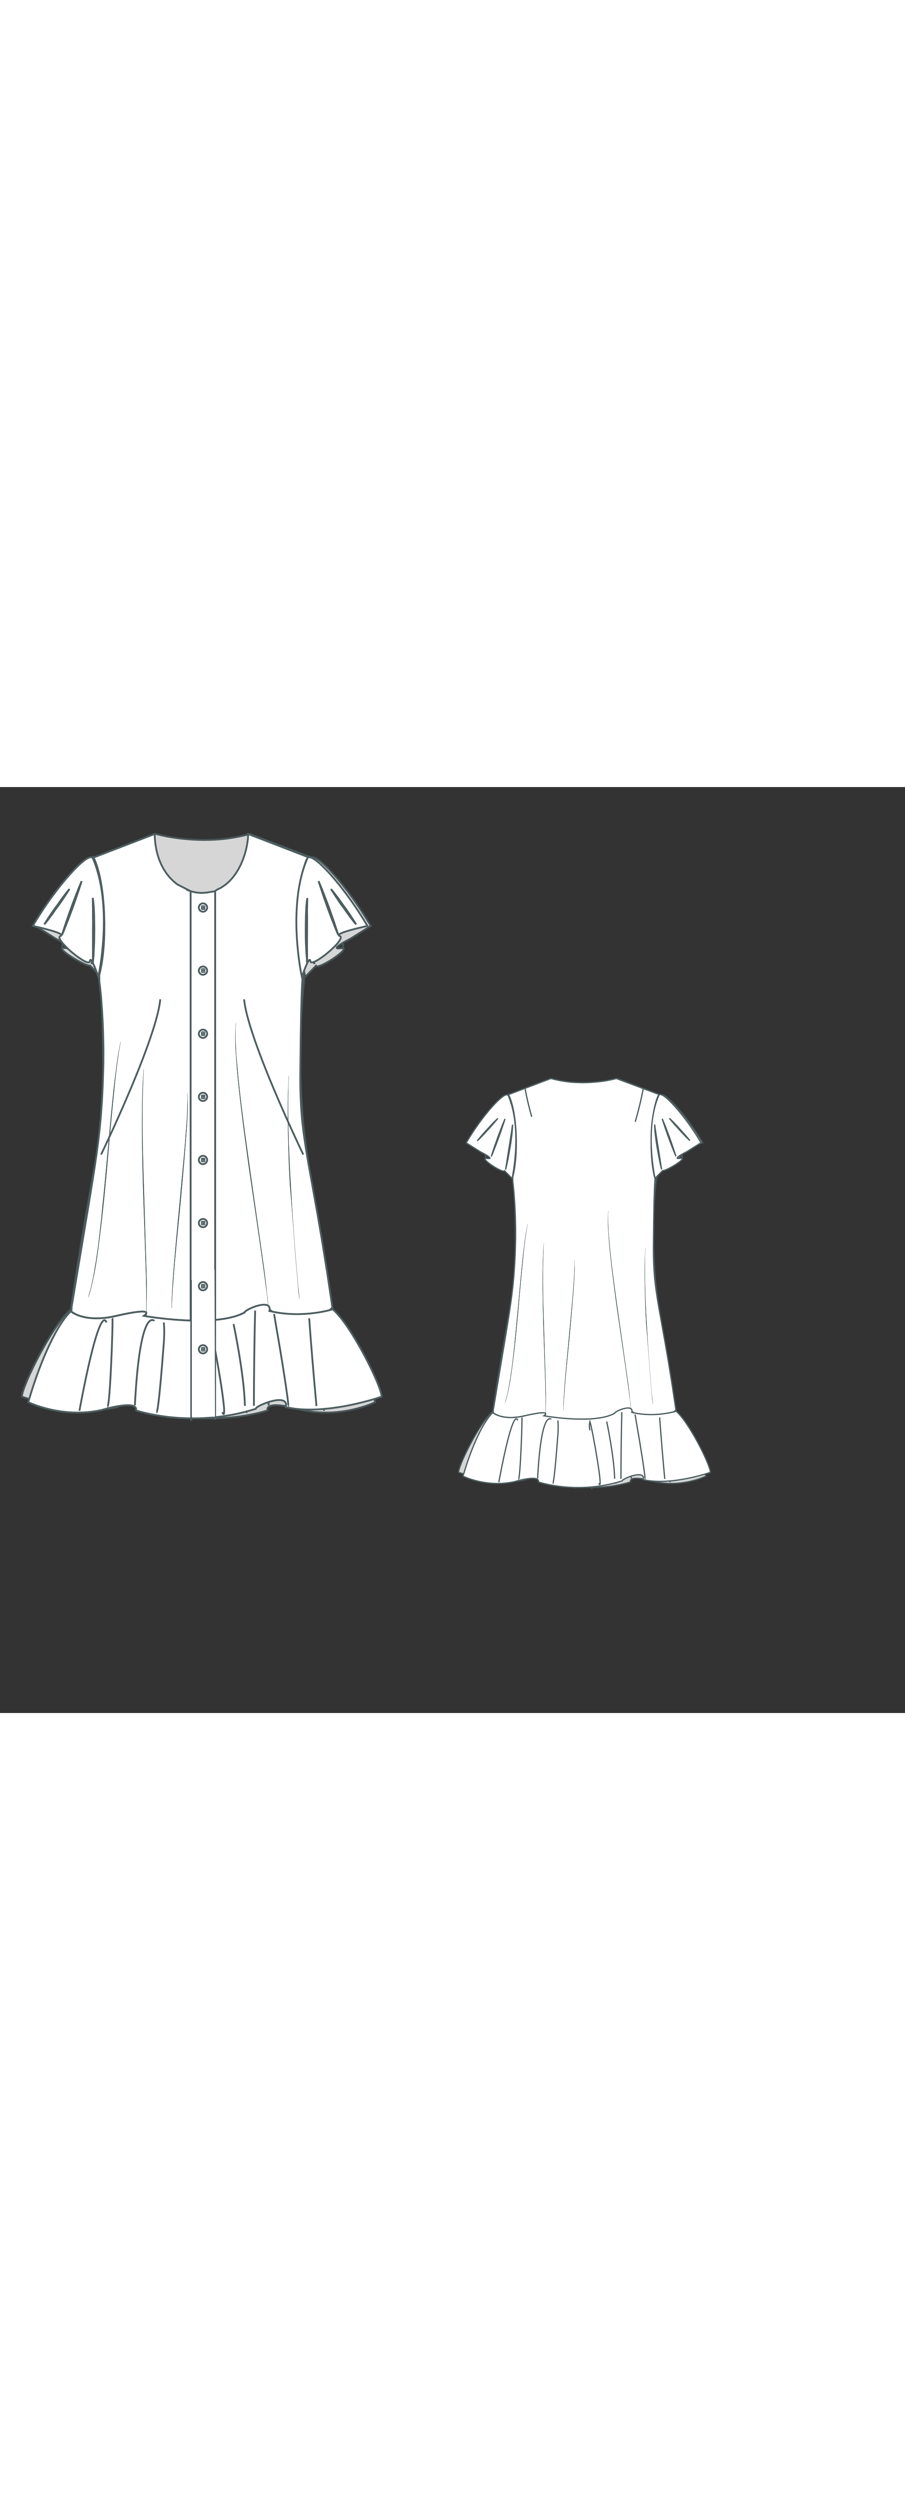 
<svg id="both" data-fill-color="#ffffff" viewBox="10.716 20.514 173.958 177.984" preserveAspectRatio="xMidYMid meet" xmlns="http://www.w3.org/2000/svg" xmlns:xlink="http://www.w3.org/1999/xlink" style="height: 480.556px;"><rect x="10.716" y="20.514" width="173.958" height="177.984" fill="#333333" stroke="none"/><!----><g class="front-view"><g opacity=".8" transform="matrix(-1,0,0,1,99,0)" class="back"><path fill="#ffffff" d="M68.88 57.07 L68.88 57.07 L68.807 58.058 L68.713 60.052 L68.597 64.064 L68.508 69.065 L68.433 76.052 L68.443 78.075 L68.493 80.04 L68.594 82.074 L68.742 84.009 L68.844 85.061 L69.076 87.027 L69.511 89.997 L70.013 92.967 L71.778 102.799 L72.617 107.714 L73.569 113.635 L74.608 120.561 L74.023 121.097 L73.051 121.32 L72.065 121.503 L71.089 121.646 L70.077 121.755 L69.092 121.824 L68.088 121.856 L67.085 121.849 L66.092 121.801 L65.085 121.71 L64.108 121.578 L63.13 121.4 L62.51 120.936 L62.032 120.138 L61.045 120.073 L60.07 120.285 L59.13 120.623 L58.231 121.069 L57.47 121.673 L56.554 122.062 L55.598 122.367 L54.642 122.597 L53.649 122.777 L52.651 122.911 L51.653 123.005 L50.638 123.067 L49.671 123.1 L48.654 123.109 L47.654 123.097 L46.677 123.066 L44.655 122.948 L42.657 122.771 L40.7 122.542 L39.71 122.406 L38.695 122.25 L38.785 121.746 L38.09 121.34 L37.09 121.408 L36.106 121.549 L35.119 121.727 L34.142 121.928 L32.176 122.357 L31.19 122.512 L30.205 122.608 L29.201 122.64 L28.198 122.595 L27.22 122.465 L26.238 122.229 L25.306 121.877 L24.443 121.374 L24.488 120.394 L27.776 100.685 L28.412 96.78 L28.88 93.784 L29.317 90.783 L29.575 88.835 L29.91 85.906 L30.103 83.833 L30.315 80.861 L30.421 78.843 L30.501 76.886 L30.59 73.874 L30.601 70.888 L30.538 67.9 L30.459 65.881 L30.353 63.9 L30.136 60.892 L29.945 58.899 L29.828 57.919L29.797 56.66 L 30.038 55.65 L 30.224 54.676 L 30.374 53.714 L 30.501 52.705 L 30.601 51.697 L 30.675 50.739 L 30.731 49.73 L 30.768 48.703 L 30.785 46.733 L 30.73 44.717 L 30.676 43.713 L 30.512 41.741 L 30.396 40.73 L 30.262 39.766 L 30.094 38.751 L 29.903 37.782 L 29.675 36.81 L 29.402 35.842 L 29.075 34.89 L 28.68 33.98 L 28.68 33.98 L28.65 33.95L40.28 29.54L40.28 29.54 L40.28 29.54 L41.249 29.786 L42.225 30.005 L43.207 30.195 L44.193 30.352 L45.184 30.478 L46.18 30.572 L47.18 30.636 L48.182 30.671 L49.181 30.682L50.345 30.655 L 51.343 30.605 L 52.34 30.532 L 53.335 30.437 L 54.328 30.316 L 55.318 30.169 L 56.303 29.993 L 57.282 29.784 L 58.25 29.54 L 58.25 29.54 L58.25 29.54L70.05 33.95L69.673 34.377 L 69.33 35.302 L 69.046 36.243 L 68.803 37.212 L 68.59 38.227 L 68.418 39.196 L 68.274 40.161 L 68.147 41.174 L 68.043 42.183 L 67.898 44.153 L 67.852 45.155 L 67.811 47.161 L 67.84 49.163 L 67.943 51.155 L 68.024 52.136 L 68.132 53.146 L 68.267 54.155 L 68.427 55.117 L 68.627 56.091 L 68.88 57.07 L 68.88 57.07 Z" data-source-ids=",,neckline-back-shoulder-left,neckline-back-neck-left,neckline-back-neck-right,neckline-back-shoulder-right," style="stroke-width: 0.35px; stroke: rgb(78, 94, 97);"></path><path fill="none" d="M62.03 117.95C61.83 116.48 61.56 114.34 61.19 111.8 60.49 106.72 59.46 99.94 58.49 93.16 57.55 86.37 56.68 79.56 56.25 74.45 56.15 73.14 56.08 71.97 56.01 70.94 55.95 69.9 55.95 68.97 55.95 68.23 55.95 67.86 55.98 67.53 55.98 67.23 55.98 66.93 55.98 66.69 56.01 66.49 56.05 66.09 56.08 65.89 56.08 65.89L56.08 65.89C56.08 65.89 56.05 66.09 56.01 66.49 55.98 66.69 55.98 66.93 55.98 67.23 55.98 67.53 55.98 67.86 55.98 68.23 55.98 69 56.01 69.9 56.08 70.94 56.08 71.47 56.11 72.04 56.18 72.61 56.25 73.21 56.28 73.81 56.35 74.45 56.78 79.56 57.69 86.34 58.65 93.12 59.59 99.9 60.59 106.69 61.29 111.77 61.66 114.31 61.89 116.41 62.03 117.95 62.16 118.65 62.2 119.25 62.23 119.65 62.26 120.05 62.26 120.25 62.26 120.25L62.26 120.25" style="stroke-width: 0.05px; fill: rgb(78, 94, 97); stroke: rgb(78, 94, 97);"></path><path fill="#ffffff" d="M27.68 118.62C27.68 118.62 27.75 118.45 27.82 118.05 27.88 117.88 27.95 117.68 28.02 117.41 28.08 117.18 28.18 116.88 28.25 116.54 28.38 115.88 28.58 115.07 28.75 114.14 28.82 113.67 28.88 113.2 28.98 112.67 29.02 112.4 29.08 112.13 29.12 111.87 29.18 111.6 29.22 111.33 29.25 111.03 29.42 109.89 29.62 108.66 29.75 107.32 29.92 105.99 30.05 104.58 30.22 103.15 30.35 101.71 30.49 100.21 30.66 98.7 30.79 97.16 30.96 95.63 31.09 94.09 31.39 91.02 31.66 87.94 31.92 85.04 32.06 83.57 32.19 82.2 32.33 80.86 32.46 79.52 32.59 78.29 32.73 77.12 32.89 75.98 33.03 74.91 33.13 73.98 33.26 73.04 33.39 72.24 33.5 71.57 33.76 70.24 33.9 69.47 33.9 69.47L33.9 69.47C33.9 69.47 33.76 70.24 33.53 71.57 33.43 72.24 33.33 73.04 33.19 73.98 33.09 74.91 32.96 75.95 32.83 77.12 32.73 78.29 32.59 79.52 32.46 80.86 32.33 82.2 32.19 83.6 32.06 85.04 31.79 87.91 31.52 91.02 31.26 94.09 31.12 95.63 30.96 97.2 30.82 98.7 30.66 100.21 30.52 101.71 30.35 103.15 30.19 104.62 30.02 105.99 29.85 107.32 29.69 108.63 29.52 109.89 29.35 111.03 29.18 112.2 28.98 113.24 28.82 114.17 28.62 115.11 28.42 115.91 28.28 116.58 28.22 116.91 28.12 117.18 28.05 117.45 27.98 117.68 27.92 117.91 27.85 118.08 27.75 118.41 27.68 118.62 27.68 118.62L27.68 118.62Z" style="stroke-width: 0.05px; fill: rgb(78, 94, 97); stroke: rgb(78, 94, 97);"></path><path fill="#ffffff" d="M38.87 121.89C38.84 121.89 38.84 120.05 38.84 119.72 38.84 119.38 38.84 118.92 38.84 118.28 38.84 117.68 38.84 116.91 38.81 116.04 38.81 115.17 38.77 114.2 38.74 113.14 38.61 108.86 38.41 103.18 38.21 97.5 38.14 94.66 38.07 91.82 38.04 89.15 38.01 87.81 38.01 86.54 38.01 85.3 38.01 84.1 38.01 82.93 38.04 81.86 38.04 80.79 38.07 79.82 38.11 78.96 38.14 78.09 38.17 77.35 38.21 76.72 38.31 75.48 38.34 74.78 38.34 74.78L38.34 74.78C38.34 74.78 38.31 75.48 38.24 76.72 38.21 77.32 38.21 78.09 38.17 78.96 38.14 79.82 38.11 80.79 38.11 81.86 38.11 82.93 38.11 84.07 38.11 85.3 38.11 86.54 38.14 87.81 38.14 89.15 38.21 91.82 38.27 94.66 38.37 97.5 38.54 103.18 38.71 108.86 38.84 113.14 38.87 114.2 38.91 115.17 38.91 116.04 38.91 116.91 38.91 117.65 38.91 118.28 38.91 118.88 38.87 119.38 38.87 119.72 38.87 120.05 38.87 120.22 38.87 120.22L38.87 121.89 38.87 121.89Z" style="stroke-width: 0.05px; fill: rgb(78, 94, 97); stroke: rgb(78, 94, 97);"></path><path fill="#ffffff" d="M43.75 120.62C43.72 120.62 43.72 120.45 43.75 120.15 43.75 119.85 43.72 119.42 43.75 118.85 43.79 118.28 43.79 117.61 43.85 116.81 43.89 116.04 43.95 115.14 44.02 114.17 44.32 110.3 44.79 105.15 45.29 99.97 45.52 97.4 45.76 94.79 45.99 92.39 46.22 89.98 46.39 87.71 46.53 85.77 46.63 84.8 46.66 83.93 46.69 83.13 46.73 82.36 46.73 81.66 46.76 81.09 46.79 80.53 46.76 80.09 46.76 79.79 46.76 79.49 46.76 79.32 46.76 79.32L46.76 79.32C46.76 79.32 46.76 79.49 46.76 79.79 46.76 80.09 46.79 80.53 46.79 81.09 46.79 81.66 46.79 82.33 46.76 83.13 46.73 83.9 46.69 84.8 46.63 85.77 46.49 87.71 46.33 89.95 46.12 92.39 45.92 94.79 45.69 97.4 45.46 99.97 44.96 105.12 44.42 110.3 44.12 114.17 44.05 115.14 43.99 116.01 43.92 116.81 43.85 117.58 43.82 118.28 43.79 118.85 43.75 119.42 43.75 119.85 43.75 120.15 43.75 120.45 43.75 120.62 43.75 120.62L43.75 120.62Z" style="stroke-width: 0.05px; fill: rgb(78, 94, 97); stroke: rgb(78, 94, 97);"></path><path fill="none" d="M66.47 97.47C66.41 96.13 66.34 94.79 66.27 93.46 66.24 92.15 66.17 90.85 66.14 89.58 66.14 88.31 66.07 87.11 66.07 85.94 66.04 84.8 66.04 83.7 66.04 82.7 66.04 81.7 66.04 80.76 66.07 79.96 66.1 79.16 66.1 78.45 66.14 77.85 66.21 76.68 66.24 76.02 66.24 76.02L66.24 76.02C66.24 76.02 66.21 76.68 66.14 77.85 66.1 78.42 66.14 79.16 66.1 79.96 66.1 80.76 66.1 81.7 66.1 82.7 66.1 83.7 66.14 84.77 66.14 85.94 66.17 87.11 66.21 88.31 66.24 89.58 66.31 90.85 66.34 92.15 66.41 93.46 66.47 94.79 66.54 96.13 66.64 97.47 66.91 102.84 67.31 108.19 67.64 112.2 67.74 113.2 67.81 114.14 67.88 114.94 67.94 115.74 68.01 116.44 68.08 117.04 68.21 118.21 68.28 118.88 68.28 118.88L68.28 118.88C68.28 118.88 68.18 118.21 68.04 117.04" style="stroke-width: 0.05px; fill: rgb(78, 94, 97); stroke: rgb(78, 94, 97);"></path><path fill="none" d="M33.19 32.28 L33.19 32.28 L33.572 34.24 L34.009 36.195 L34.494 38.137 L35.013 40.067 " id="neckline-back-dart-left" style="stroke-width: 0.35px; stroke: rgb(78, 94, 97);"></path><path fill="#ffffff" d="M33.29 122.12C26.91 123.66 24.34 121.29 24.34 121.29L24.24 121.36 24.27 121.36 24.24 121.36C21.1 124.5 17.93 132.51 16.15 138.76L16.19 138.76C16.19 138.76 22.64 141.97 30.35 140.23 30.35 140.23 37.27 138.13 36.87 140.33 36.87 140.33 47.39 143.97 59.86 140.03 59.86 139.4 66.41 136.76 65.64 139.7 73.36 141.47 84.08 137.69 84.08 137.69 84.01 135.55 78.27 124.03 74.73 120.95L74.69 120.89C74.69 120.89 68.88 122.76 62.5 121.22 63.13 118.62 57.72 120.95 57.72 121.52 51.97 124.6 38.37 122.16 38.37 122.16 40.78 120.32 33.29 122.12 33.29 122.12Z" id="XMLID_2_" style="stroke-width: 0.35px; stroke: rgb(78, 94, 97);"></path><path fill="none" d="M53.44 140.67C54.88 143.81 51.7 125.87 51 123.73 51 123.73 50.94 123.93 50.87 124.43 50.84 124.83 50.84 125.46 51 126.13" id="XMLID_19_" style="stroke-width: 0.35px; stroke: rgb(78, 94, 97);"></path><path fill="none" d="M31.16 123.43C31.16 123.43 30.05 118.65 25.98 140.4" id="XMLID_8_" style="stroke-width: 0.35px; stroke: rgb(78, 94, 97);"></path><path fill="none" d="M59.76 121.15C59.62 126.03 59.52 134.29 59.52 139.46" id="XMLID_17_" style="stroke-width: 0.35px; stroke: rgb(78, 94, 97);"></path><path fill="none" d="M63.4 121.79C63.4 121.79 63.57 122.79 63.83 124.36 64.7 129.24 66.37 139.6 66.1 139.5" id="XMLID_15_" style="stroke-width: 0.35px; stroke: rgb(78, 94, 97);"></path><path fill="none" d="M40.38 123.13C40.38 123.13 37.64 120.09 36.64 139.36" id="XMLID_6_" style="stroke-width: 0.35px; stroke: rgb(78, 94, 97);"></path><path fill="none" d="M42.18 123.43C42.28 123.86 42.32 125.33 42.25 126.67 42.15 128 41.21 141 40.78 140.7" id="XMLID_20_" style="stroke-width: 0.35px; stroke: rgb(78, 94, 97);"></path><path fill="none" d="M32.33 122.59C32.46 122.93 31.89 139.7 31.36 139.6" id="XMLID_22_" style="stroke-width: 0.35px; stroke: rgb(78, 94, 97);"></path><path fill="none" d="M70.15 122.62C70.48 127.37 71.08 134.52 71.55 139.5" id="XMLID_13_" style="stroke-width: 0.35px; stroke: rgb(78, 94, 97);"></path><path fill="none" d="M55.61 123.73C55.61 123.73 57.65 133.28 57.79 139.46" id="XMLID_5_" style="stroke-width: 0.35px; stroke: rgb(78, 94, 97);"></path><path fill="#ffffff" d="M27.55 54.87L27.55 54.87C27.15 55.73 20.23 51.12 22.77 51.49 25.31 51.86 20.9 49.65 20.9 49.65L17.02 47.21C21.4 39.7 27.85 32.55 28.58 34.25 32.59 43.54 29.62 57 29.62 57L27.55 54.87Z" style="stroke-width: 0.35px; stroke: rgb(78, 94, 97);"></path><path fill="#ffffff" d="M70.98 54.83L70.98 54.83C71.92 55 78.3 51.09 75.76 51.46 73.22 51.83 77.63 49.62 77.63 49.62L81.51 47.18C77.1 39.63 70.65 32.48 69.91 34.18 65.9 43.47 68.88 56.94 68.88 56.94L70.98 54.83Z" style="stroke-width: 0.35px; stroke: rgb(78, 94, 97);"></path><path fill="#ffffff" d="M68.78 42.17C68.78 42.17 68.81 42.37 68.84 42.7 68.88 43.04 68.94 43.54 69.05 44.11 69.11 44.68 69.25 45.34 69.35 46.08 69.45 46.81 69.58 47.58 69.71 48.35 69.95 49.89 70.21 51.42 70.38 52.59 70.55 53.76 70.68 54.53 70.68 54.53 70.68 54.53 70.65 54.33 70.55 54 70.48 53.66 70.35 53.2 70.25 52.63 70.15 52.06 69.98 51.39 69.85 50.66 69.71 49.92 69.58 49.15 69.45 48.38 69.31 47.62 69.21 46.85 69.11 46.11 69.01 45.38 68.94 44.71 68.88 44.14 68.81 43.57 68.81 43.07 68.78 42.74 68.78 42.37 68.78 42.17 68.78 42.17Z" style="stroke-width: 0.35px; stroke: rgb(78, 94, 97);"></path><path fill="#ffffff" d="M29.75 42.2C29.75 42.2 29.75 42.4 29.75 42.74 29.72 43.07 29.72 43.57 29.65 44.14 29.59 44.71 29.52 45.41 29.42 46.11 29.32 46.85 29.22 47.62 29.08 48.38 28.95 49.15 28.82 49.92 28.68 50.66 28.55 51.39 28.42 52.03 28.28 52.63 28.18 53.2 28.05 53.66 27.98 54 27.92 54.33 27.85 54.53 27.85 54.53 27.85 54.53 27.95 53.76 28.15 52.59 28.35 51.42 28.58 49.89 28.82 48.35 28.95 47.58 29.08 46.81 29.18 46.08 29.29 45.34 29.42 44.68 29.49 44.11 29.55 43.54 29.65 43.04 29.69 42.7 29.75 42.4 29.75 42.2 29.75 42.2Z" style="stroke-width: 0.35px; stroke: rgb(78, 94, 97);"></path><path fill="#ffffff" d="M27.68 40.63C27.68 40.63 27.48 41.3 27.15 42.27 26.98 42.77 26.78 43.34 26.58 43.94 26.38 44.54 26.14 45.18 25.91 45.84 25.68 46.48 25.44 47.11 25.21 47.72 24.98 48.32 24.74 48.89 24.57 49.35 24.21 50.32 23.91 50.96 23.91 50.96 23.91 50.96 24.11 50.29 24.44 49.32 24.61 48.82 24.77 48.25 25.01 47.65 25.21 47.05 25.44 46.41 25.68 45.74 25.91 45.11 26.14 44.47 26.38 43.87 26.61 43.27 26.85 42.7 27.01 42.24 27.41 41.27 27.68 40.63 27.68 40.63Z" style="stroke-width: 0.35px; stroke: rgb(78, 94, 97);"></path><path fill="#ffffff" d="M70.85 40.6C70.85 40.6 71.12 41.23 71.52 42.2 71.72 42.67 71.92 43.24 72.15 43.84 72.39 44.44 72.62 45.08 72.85 45.71 73.09 46.35 73.32 47.01 73.52 47.62 73.72 48.22 73.92 48.78 74.09 49.29 74.42 50.25 74.62 50.92 74.62 50.92 74.62 50.92 74.36 50.29 73.96 49.32 73.76 48.85 73.56 48.28 73.32 47.68 73.09 47.08 72.85 46.45 72.62 45.81 72.39 45.18 72.15 44.51 71.95 43.91 71.75 43.31 71.55 42.74 71.38 42.24 71.05 41.27 70.85 40.6 70.85 40.6Z" style="stroke-width: 0.35px; stroke: rgb(78, 94, 97);"></path><path fill="#ffffff" d="M25.71 40.5C25.71 40.5 25.38 40.9 24.87 41.5 24.61 41.8 24.34 42.14 24.01 42.5 23.67 42.87 23.34 43.27 22.97 43.64 22.6 44.01 22.27 44.41 21.93 44.78 21.6 45.14 21.27 45.44 21 45.74 20.46 46.31 20.06 46.65 20.06 46.65 20.06 46.65 20.4 46.25 20.9 45.64 21.17 45.34 21.43 45.01 21.77 44.64 22.1 44.27 22.44 43.87 22.8 43.51 23.17 43.14 23.5 42.74 23.84 42.37 24.17 42 24.51 41.7 24.77 41.4 25.34 40.87 25.71 40.5 25.71 40.5Z" style="stroke-width: 0.35px; stroke: rgb(78, 94, 97);"></path><path fill="#ffffff" d="M72.82 40.47C72.82 40.47 73.19 40.83 73.76 41.37 74.02 41.63 74.36 41.97 74.69 42.34 75.03 42.7 75.39 43.07 75.73 43.47 76.06 43.87 76.43 44.24 76.76 44.61 77.1 44.98 77.36 45.31 77.63 45.61 78.13 46.21 78.47 46.61 78.47 46.61 78.47 46.61 78.1 46.25 77.53 45.71 77.26 45.44 76.93 45.11 76.6 44.74 76.26 44.37 75.89 44.01 75.56 43.61 75.23 43.21 74.86 42.84 74.52 42.47 74.19 42.1 73.92 41.77 73.66 41.47 73.15 40.87 72.82 40.47 72.82 40.47Z" style="stroke-width: 0.35px; stroke: rgb(78, 94, 97);"></path><path fill="none" d="M76.2 50.39L76.43 51.62" style="stroke-width: 0.35px; stroke: rgb(78, 94, 97);"></path><path fill="none" d="M22.34 50.62L22.34 51.66" style="stroke-width: 0.35px; stroke: rgb(78, 94, 97);"></path><path fill="none" d="M65.64 32.28C65.1 35.25 64.43 37.93 63.7 40.53 63.6 40.83 63.53 41.13 63.43 41.43" id="neckline-back-dart-right" style="stroke-width: 0.35px; stroke: rgb(78, 94, 97);"></path></g><g class="front"><path fill="#ffffff" d="M68.88 57.07 M68.88 57.07 L68.88 57.07 L68.807 58.055 L68.712 60.047 L68.597 64.064 L68.508 69.068 L68.433 76.052 L68.443 78.075 L68.493 80.04 L68.594 82.074 L68.742 84.009 L68.844 85.061 L69.076 87.027 L69.511 89.997 L70.013 92.967 L71.778 102.799 L72.617 107.714 L73.569 113.635 L74.608 120.561 L74.023 121.097 L73.051 121.32 L72.065 121.503 L71.089 121.646 L70.077 121.755 L69.093 121.824 L68.088 121.856 L67.085 121.849 L66.092 121.801 L65.085 121.71 L64.108 121.578 L63.13 121.4 L62.51 120.936 L62.032 120.138 L61.045 120.073 L60.07 120.285 L59.13 120.623 L58.231 121.069 L57.47 121.673 L56.554 122.062 L55.598 122.367 L54.642 122.597 L53.649 122.777 L52.651 122.911 L51.654 123.005 L50.638 123.067 L49.671 123.1 L48.654 123.109 L47.654 123.097 L46.677 123.066 L44.655 122.948 L42.658 122.771 L40.7 122.542 L39.71 122.406 L38.695 122.25 L38.785 121.746 L38.09 121.34 L37.09 121.408 L36.106 121.549 L35.119 121.727 L34.142 121.928 L32.176 122.357 L31.19 122.512 L30.205 122.608 L29.201 122.64 L28.198 122.595 L27.22 122.465 L26.238 122.229 L25.306 121.877 L24.443 121.374 L24.488 120.394 L27.776 100.685 L28.412 96.78 L28.88 93.784 L29.317 90.783 L29.575 88.835 L29.91 85.906 L30.103 83.833 L30.315 80.861 L30.463 77.871 L30.589 73.887 L30.602 70.895 L30.544 67.901 L30.468 65.892 L30.363 63.895 L30.146 60.889 L29.949 58.915 L29.816 57.901 L29.797 56.66 L30.038 55.65 L30.224 54.676 L30.374 53.714 L30.501 52.705 L30.601 51.697 L30.675 50.739 L30.731 49.73 L30.768 48.703 L30.785 46.733 L30.73 44.717 L30.676 43.713 L30.512 41.741 L30.396 40.73 L30.262 39.766 L30.094 38.751 L29.903 37.782 L29.675 36.81 L29.402 35.842 L29.075 34.89 L28.68 33.98 L28.68 33.98 L28.72 34.05 L40.44 29.54 L40.44 29.54 L40.44 29.54 L40.488 30.542 L40.593 31.535 L40.761 32.519 L40.996 33.489 L41.303 34.439 L41.687 35.361 L42.149 36.246 L42.691 37.084 L43.312 37.864 L44.026 38.592 L44.784 39.217 L47.36 40.531 L47.36 40.531 L47.36 41 L47.36 42.67 L47.36 44.34 L47.36 46.01 L47.36 47.68 L47.36 49.35 L47.36 51.02 L47.36 52.69 L47.36 54.36 L47.36 56.04 L47.36 57.71 L47.36 59.38 L47.36 61.05 L47.36 62.72 L47.36 64.39 L47.36 66.06 L47.36 67.73 L47.36 69.4 L47.36 71.07 L47.36 72.74 L47.36 74.41 L47.36 76.08 L47.36 77.75 L47.36 79.42 L47.36 81.09 L47.36 82.76 L47.36 84.44 L47.36 86.11 L47.36 87.78 L47.36 89.45 L47.36 91.12 L47.36 92.79 L47.36 94.46 L47.36 96.13 L47.36 97.8 L47.36 99.47 L47.36 101.14 L47.36 102.81 L47.36 104.48 L47.36 106.15 L47.36 107.82 L47.36 109.49 L47.36 111.16 L47.36 112.84 L47.36 114.51 L47.36 116.18 L47.36 117.85 L47.36 119.52 L47.36 121.19 L47.36 122.86 L47.36 122.965 L52.07 122.965 L52.07 122.86 L52.07 121.19 L52.07 119.52 L52.07 117.85 L52.07 116.18 L52.07 114.51 L52.07 112.84 L52.07 111.16 L52.07 109.49 L52.07 107.82 L52.07 106.15 L52.07 104.48 L52.07 102.81 L52.07 101.14 L52.07 99.47 L52.07 97.8 L52.07 96.13 L52.07 94.46 L52.07 92.79 L52.07 91.12 L52.07 89.45 L52.07 87.78 L52.07 86.11 L52.07 84.44 L52.07 82.76 L52.07 81.09 L52.07 79.42 L52.07 77.75 L52.07 76.08 L52.07 74.41 L52.07 72.74 L52.07 71.07 L52.07 69.4 L52.07 67.73 L52.07 66.06 L52.07 64.39 L52.07 62.72 L52.07 61.05 L52.07 59.38 L52.07 57.71 L52.07 56.04 L52.07 54.36 L52.07 52.69 L52.07 51.02 L52.07 49.35 L52.07 47.68 L52.07 46.01 L52.07 44.34 L52.07 42.67 L52.07 41 L52.07 40.531 L52.07 40.531 L52.343 40.286 L53.216 39.852 L54.051 39.289 L54.806 38.627 L55.48 37.886 L56.076 37.078 L56.586 36.242 L57.045 35.335 L57.429 34.414 L57.749 33.483 L58.017 32.513 L58.221 31.542 L58.364 30.532 L58.42 29.54 L58.42 29.54 L58.42 29.54 L70.11 34.05 L69.673 34.377 L69.33 35.302 L69.046 36.243 L68.803 37.212 L68.59 38.227 L68.418 39.196 L68.274 40.161 L68.147 41.174 L68.043 42.183 L67.898 44.153 L67.852 45.155 L67.811 47.161 L67.84 49.163 L67.943 51.155 L68.024 52.136 L68.132 53.146 L68.267 54.155 L68.427 55.117 L68.627 56.091 L68.88 57.07 L68.88 57.07 Z" data-source-ids=",,neckline-shoulder-left,neckline-neck-left,neckline-neck-right,neckline-shoulder-right," style="stroke-width: 0.35px; stroke: rgb(78, 94, 97);"></path><path fill="#ffffff" d="M47.36 41 M47.36 40.531 L47.36 40.531 L46.524 40.225 L47.463 40.568 L48.439 40.79 L49.424 40.87 L50.404 40.804 L52.07 40.531 L52.07 41 L52.07 42.67 L52.07 44.34 L52.07 46.01 L52.07 47.68 L52.07 49.35 L52.07 51.02 L52.07 52.69 L52.07 54.36 L52.07 56.04 L52.07 57.71 L52.07 59.38 L52.07 61.05 L52.07 62.72 L52.07 64.39 L52.07 66.06 L52.07 67.73 L52.07 69.4 L52.07 71.07 L52.07 72.74 L52.07 74.41 L52.07 76.08 L52.07 77.75 L52.07 79.42 L52.07 81.09 L52.07 82.76 L52.07 84.44 L52.07 86.11 L52.07 87.78 L52.07 89.45 L52.07 91.12 L52.07 92.79 L52.07 94.46 L52.07 96.13 L52.07 97.8 L52.07 99.47 L52.07 101.14 L52.07 102.81 L52.07 104.48 L52.07 106.15 L52.07 107.82 L52.07 109.49 L52.07 111.16 L52.07 112.84 L52.07 114.51 L52.07 116.18 L52.07 117.85 L52.07 119.52 L52.07 121.19 L52.07 122.86 L52.07 122.965 L47.36 122.965 L47.36 122.86 L47.36 121.19 L47.36 119.52 L47.36 117.85 L47.36 116.18 L47.36 114.51 L47.36 112.84 L47.36 111.16 L47.36 109.49 L47.36 107.82 L47.36 106.15 L47.36 104.48 L47.36 102.81 L47.36 101.14 L47.36 99.47 L47.36 97.8 L47.36 96.13 L47.36 94.46 L47.36 92.79 L47.36 91.12 L47.36 89.45 L47.36 87.78 L47.36 86.11 L47.36 84.44 L47.36 82.76 L47.36 81.09 L47.36 79.42 L47.36 77.75 L47.36 76.08 L47.36 74.41 L47.36 72.74 L47.36 71.07 L47.36 69.4 L47.36 67.73 L47.36 66.06 L47.36 64.39 L47.36 62.72 L47.36 61.05 L47.36 59.38 L47.36 57.71 L47.36 56.04 L47.36 54.36 L47.36 52.69 L47.36 51.02 L47.36 49.35 L47.36 47.68 L47.36 46.01 L47.36 44.34 L47.36 42.67 L47.36 41 L47.36 40.531 Z" data-source-ids=",,neckline-shoulder-left,neckline-neck-left,neckline-neck-right,neckline-shoulder-right," style="stroke-width: 0.35px; stroke: rgb(78, 94, 97);"></path><path fill="none" d="M62.03 117.95C61.83 116.48 61.56 114.34 61.19 111.8 60.49 106.72 59.46 99.94 58.49 93.16 57.55 86.37 56.68 79.56 56.25 74.45 56.15 73.14 56.08 71.97 56.01 70.94 55.95 69.9 55.95 68.97 55.95 68.23 55.95 67.86 55.98 67.53 55.98 67.23 55.98 66.93 55.98 66.69 56.01 66.49 56.05 66.09 56.08 65.89 56.08 65.89L56.08 65.89C56.08 65.89 56.05 66.09 56.01 66.49 55.98 66.69 55.98 66.93 55.98 67.23 55.98 67.53 55.98 67.86 55.98 68.23 55.98 69 56.01 69.9 56.08 70.94 56.08 71.47 56.11 72.04 56.18 72.61 56.25 73.21 56.28 73.81 56.35 74.45 56.78 79.56 57.69 86.34 58.65 93.12 59.59 99.9 60.59 106.69 61.29 111.77 61.66 114.31 61.89 116.41 62.03 117.95 62.16 118.65 62.2 119.25 62.23 119.65 62.26 120.05 62.26 120.25 62.26 120.25L62.26 120.25" style="stroke-width: 0.05px; fill: rgb(78, 94, 97); stroke: rgb(78, 94, 97);"></path><path fill="#ffffff" d="M27.68 118.62C27.68 118.62 27.75 118.45 27.82 118.05 27.88 117.88 27.95 117.68 28.02 117.41 28.08 117.18 28.18 116.88 28.25 116.54 28.38 115.88 28.58 115.07 28.75 114.14 28.82 113.67 28.88 113.2 28.98 112.67 29.02 112.4 29.08 112.13 29.12 111.87 29.18 111.6 29.22 111.33 29.25 111.03 29.42 109.89 29.62 108.66 29.75 107.32 29.92 105.99 30.05 104.58 30.22 103.15 30.35 101.71 30.49 100.21 30.66 98.7 30.79 97.16 30.96 95.63 31.09 94.09 31.39 91.02 31.66 87.94 31.92 85.04 32.06 83.57 32.19 82.2 32.33 80.86 32.46 79.52 32.59 78.29 32.73 77.12 32.89 75.98 33.03 74.91 33.13 73.98 33.26 73.04 33.39 72.24 33.5 71.57 33.76 70.24 33.9 69.47 33.9 69.47L33.9 69.47C33.9 69.47 33.76 70.24 33.53 71.57 33.43 72.24 33.33 73.04 33.19 73.98 33.09 74.91 32.96 75.95 32.83 77.12 32.73 78.29 32.59 79.52 32.46 80.86 32.33 82.2 32.19 83.6 32.06 85.04 31.79 87.91 31.52 91.02 31.26 94.09 31.12 95.63 30.96 97.2 30.82 98.7 30.66 100.21 30.52 101.71 30.35 103.15 30.19 104.62 30.02 105.99 29.85 107.32 29.69 108.63 29.52 109.89 29.35 111.03 29.18 112.2 28.98 113.24 28.82 114.17 28.62 115.11 28.42 115.91 28.28 116.58 28.22 116.91 28.12 117.18 28.05 117.45 27.98 117.68 27.92 117.91 27.85 118.08 27.75 118.41 27.68 118.62 27.68 118.62L27.68 118.62Z" style="stroke-width: 0.05px; fill: rgb(78, 94, 97); stroke: rgb(78, 94, 97);"></path><path fill="#ffffff" d="M38.87 121.89C38.84 121.89 38.84 120.05 38.84 119.72 38.84 119.38 38.84 118.92 38.84 118.28 38.84 117.68 38.84 116.91 38.81 116.04 38.81 115.17 38.77 114.2 38.74 113.14 38.61 108.86 38.41 103.18 38.21 97.5 38.14 94.66 38.07 91.82 38.04 89.15 38.01 87.81 38.01 86.54 38.01 85.3 38.01 84.1 38.01 82.93 38.04 81.86 38.04 80.79 38.07 79.82 38.11 78.96 38.14 78.09 38.17 77.35 38.21 76.72 38.31 75.48 38.34 74.78 38.34 74.78L38.34 74.78C38.34 74.78 38.31 75.48 38.24 76.72 38.21 77.32 38.21 78.09 38.17 78.96 38.14 79.82 38.11 80.79 38.11 81.86 38.11 82.93 38.11 84.07 38.11 85.3 38.11 86.54 38.14 87.81 38.14 89.15 38.21 91.82 38.27 94.66 38.37 97.5 38.54 103.18 38.71 108.86 38.84 113.14 38.87 114.2 38.91 115.17 38.91 116.04 38.91 116.91 38.91 117.65 38.91 118.28 38.91 118.88 38.87 119.38 38.87 119.72 38.87 120.05 38.87 120.22 38.87 120.22L38.87 121.89 38.87 121.89Z" style="stroke-width: 0.05px; fill: rgb(78, 94, 97); stroke: rgb(78, 94, 97);"></path><path fill="#ffffff" d="M43.75 120.62C43.72 120.62 43.72 120.45 43.75 120.15 43.75 119.85 43.72 119.42 43.75 118.85 43.79 118.28 43.79 117.61 43.85 116.81 43.89 116.04 43.95 115.14 44.02 114.17 44.32 110.3 44.79 105.15 45.29 99.97 45.52 97.4 45.76 94.79 45.99 92.39 46.22 89.98 46.39 87.71 46.53 85.77 46.63 84.8 46.66 83.93 46.69 83.13 46.73 82.36 46.73 81.66 46.76 81.09 46.79 80.53 46.76 80.09 46.76 79.79 46.76 79.49 46.76 79.32 46.76 79.32L46.76 79.32C46.76 79.32 46.76 79.49 46.76 79.79 46.76 80.09 46.79 80.53 46.79 81.09 46.79 81.66 46.79 82.33 46.76 83.13 46.73 83.9 46.69 84.8 46.63 85.77 46.49 87.71 46.33 89.95 46.12 92.39 45.92 94.79 45.69 97.4 45.46 99.97 44.96 105.12 44.42 110.3 44.12 114.17 44.05 115.14 43.99 116.01 43.92 116.81 43.85 117.58 43.82 118.28 43.79 118.85 43.75 119.42 43.75 119.85 43.75 120.15 43.75 120.45 43.75 120.62 43.75 120.62L43.75 120.62Z" style="stroke-width: 0.05px; fill: rgb(78, 94, 97); stroke: rgb(78, 94, 97);"></path><path fill="none" d="M66.47 97.47C66.41 96.13 66.34 94.79 66.27 93.46 66.24 92.15 66.17 90.85 66.14 89.58 66.14 88.31 66.07 87.11 66.07 85.94 66.04 84.8 66.04 83.7 66.04 82.7 66.04 81.7 66.04 80.76 66.07 79.96 66.1 79.16 66.1 78.45 66.14 77.85 66.21 76.68 66.24 76.02 66.24 76.02L66.24 76.02C66.24 76.02 66.21 76.68 66.14 77.85 66.1 78.42 66.14 79.16 66.1 79.96 66.1 80.76 66.1 81.7 66.1 82.7 66.1 83.7 66.14 84.77 66.14 85.94 66.17 87.11 66.21 88.31 66.24 89.58 66.31 90.85 66.34 92.15 66.41 93.46 66.47 94.79 66.54 96.13 66.64 97.47 66.91 102.84 67.31 108.19 67.64 112.2 67.74 113.2 67.81 114.14 67.88 114.94 67.94 115.74 68.01 116.44 68.08 117.04 68.21 118.21 68.28 118.88 68.28 118.88L68.28 118.88C68.28 118.88 68.18 118.21 68.04 117.04" style="stroke-width: 0.05px; fill: rgb(78, 94, 97); stroke: rgb(78, 94, 97);"></path><path fill="none" d="M30.15 91.15 L30.15 91.15 L31.015 89.325 L32.279 86.595 L33.515 83.858 L34.722 81.115 L35.899 78.358 L36.649 76.551 L37.407 74.675 L38.139 72.798 L38.833 70.949 L39.5 69.077 L40.131 67.178 L40.434 66.199 L40.709 65.248 L40.967 64.282 L41.191 63.335 L41.386 62.353 L41.531 61.314 " style="stroke-width: 0.35px; stroke: rgb(78, 94, 97);"></path><path fill="none" d="M69.01 91.15 L69.01 91.15 L68.145 89.325 L66.881 86.595 L65.645 83.858 L64.438 81.115 L63.261 78.358 L62.511 76.551 L61.753 74.675 L61.021 72.798 L60.327 70.949 L59.66 69.077 L59.029 67.178 L58.726 66.199 L58.451 65.248 L58.193 64.282 L57.969 63.335 L57.774 62.353 L57.629 61.314 " style="stroke-width: 0.35px; stroke: rgb(78, 94, 97);"></path><path fill="#ffffff" d="M33.29 122.12C26.91 123.66 24.34 121.29 24.34 121.29L24.24 121.36 24.27 121.36 24.24 121.36C21.1 124.5 17.93 132.51 16.15 138.76L16.19 138.76C16.19 138.76 22.64 141.97 30.35 140.23 30.35 140.23 37.27 138.13 36.87 140.33 36.87 140.33 47.39 143.97 59.86 140.03 59.86 139.4 66.41 136.76 65.64 139.7 73.36 141.47 84.08 137.69 84.08 137.69 84.01 135.55 78.27 124.03 74.73 120.95L74.69 120.89C74.69 120.89 68.88 122.76 62.5 121.22 63.13 118.62 57.72 120.95 57.72 121.52 51.97 124.6 38.37 122.16 38.37 122.16 40.78 120.32 33.29 122.12 33.29 122.12Z" id="XMLID_2_" style="stroke-width: 0.35px; stroke: rgb(78, 94, 97);"></path><path fill="none" d="M53.44 140.67C54.88 143.81 51.7 125.87 51 123.73 51 123.73 50.94 123.93 50.87 124.43 50.84 124.83 50.84 125.46 51 126.13" id="XMLID_19_" style="stroke-width: 0.35px; stroke: rgb(78, 94, 97);"></path><path fill="none" d="M31.16 123.43C31.16 123.43 30.05 118.65 25.98 140.4" id="XMLID_8_" style="stroke-width: 0.35px; stroke: rgb(78, 94, 97);"></path><path fill="none" d="M59.76 121.15C59.62 126.03 59.52 134.29 59.52 139.46" id="XMLID_17_" style="stroke-width: 0.35px; stroke: rgb(78, 94, 97);"></path><path fill="none" d="M63.4 121.79C63.4 121.79 63.57 122.79 63.83 124.36 64.7 129.24 66.37 139.6 66.1 139.5" id="XMLID_15_" style="stroke-width: 0.35px; stroke: rgb(78, 94, 97);"></path><path fill="none" d="M40.38 123.13C40.38 123.13 37.64 120.09 36.64 139.36" id="XMLID_6_" style="stroke-width: 0.35px; stroke: rgb(78, 94, 97);"></path><path fill="none" d="M42.18 123.43C42.28 123.86 42.32 125.33 42.25 126.67 42.15 128 41.21 141 40.78 140.7" id="XMLID_20_" style="stroke-width: 0.35px; stroke: rgb(78, 94, 97);"></path><path fill="none" d="M32.33 122.59C32.46 122.93 31.89 139.7 31.36 139.6" id="XMLID_22_" style="stroke-width: 0.35px; stroke: rgb(78, 94, 97);"></path><path fill="none" d="M70.15 122.62C70.48 127.37 71.08 134.52 71.55 139.5" id="XMLID_13_" style="stroke-width: 0.35px; stroke: rgb(78, 94, 97);"></path><path fill="none" d="M55.61 123.73C55.61 123.73 57.65 133.28 57.79 139.46" id="XMLID_5_" style="stroke-width: 0.35px; stroke: rgb(78, 94, 97);"></path><path fill="none" d="M52.07 142.129 L52.07 115.426 L 47.47 115.426 L 47.47 142.359" style="stroke-width: 0.35px; stroke: rgb(78, 94, 97);"></path><path fill="white" d="M51.87 141.528 L51.77 113.426 L 47.77 113.426 L 47.77 141.528" id="ruffle-split-strap" style="stroke-width: 0.35px; stroke: white; opacity: 1;"></path><path fill="#ffffff" d="M29.62 57C29.62 57 28.15 52.59 27.98 54 27.82 55.4 20.9 49.65 22.34 49.15 23.77 48.65 17.02 47.21 17.02 47.21 21.4 39.7 27.85 32.55 28.58 34.25 32.59 43.54 29.62 57 29.62 57Z" style="stroke-width: 0.35px; stroke: rgb(78, 94, 97);"></path><path fill="#ffffff" d="M68.74 57C68.74 57 70.21 52.59 70.38 54 70.55 55.4 77.46 49.65 76.03 49.15 74.59 48.65 81.34 47.21 81.34 47.21 76.96 39.7 70.52 32.55 69.78 34.25 65.77 43.54 68.74 57 68.74 57Z" style="stroke-width: 0.35px; stroke: rgb(78, 94, 97);"></path><path fill="#ffffff" d="M28.55 41.8C28.55 41.8 28.58 42 28.62 42.34 28.65 42.67 28.72 43.17 28.75 43.74 28.78 44.31 28.82 45.01 28.82 45.71 28.82 46.45 28.85 47.21 28.85 48.02 28.85 48.78 28.82 49.59 28.82 50.32 28.78 51.06 28.75 51.73 28.72 52.33 28.72 52.89 28.65 53.4 28.62 53.73 28.58 54.06 28.58 54.26 28.58 54.26 28.58 54.26 28.55 53.5 28.58 52.29 28.58 51.09 28.58 49.55 28.58 47.98 28.58 47.21 28.62 46.41 28.58 45.68 28.58 44.94 28.58 44.24 28.58 43.67 28.55 43.1 28.58 42.6 28.55 42.27 28.58 42 28.55 41.8 28.55 41.8Z" style="stroke-width: 0.35px; stroke: rgb(78, 94, 97);"></path><path fill="#ffffff" d="M69.78 42.3C69.75 42.64 69.78 43.14 69.75 43.71 69.71 44.27 69.75 44.94 69.75 45.71 69.75 46.45 69.75 47.25 69.75 48.02 69.75 49.59 69.71 51.12 69.75 52.33 69.75 53.53 69.75 54.3 69.75 54.3 69.75 54.3 69.71 54.1 69.71 53.76 69.71 53.43 69.65 52.93 69.61 52.36 69.58 51.76 69.55 51.09 69.51 50.36 69.48 49.62 69.48 48.82 69.48 48.05 69.48 47.28 69.48 46.48 69.51 45.74 69.51 45.04 69.58 44.34 69.58 43.77 69.61 43.21 69.68 42.7 69.71 42.37 69.78 42.04 69.78 41.84 69.78 41.84 69.78 41.84 69.78 42 69.78 42.3Z" style="stroke-width: 0.35px; stroke: rgb(78, 94, 97);"></path><path fill="#ffffff" d="M26.41 38.59C26.41 38.59 26.21 39.26 25.88 40.23 25.71 40.73 25.51 41.3 25.31 41.9 25.11 42.5 24.87 43.14 24.64 43.81 24.41 44.44 24.17 45.08 23.94 45.68 23.71 46.28 23.47 46.85 23.3 47.31 22.94 48.28 22.64 48.92 22.64 48.92 22.64 48.92 22.84 48.25 23.17 47.28 23.34 46.78 23.5 46.21 23.74 45.61 23.94 45.01 24.17 44.37 24.41 43.71 24.64 43.07 24.87 42.44 25.11 41.84 25.34 41.23 25.58 40.67 25.74 40.2 26.14 39.23 26.41 38.59 26.41 38.59Z" style="stroke-width: 0.35px; stroke: rgb(78, 94, 97);"></path><path fill="#ffffff" d="M72.62 40.2C72.79 40.67 73.02 41.23 73.25 41.84 73.49 42.44 73.72 43.07 73.96 43.71 74.19 44.37 74.42 45.01 74.62 45.61 74.86 46.21 75.03 46.78 75.19 47.28 75.53 48.25 75.73 48.92 75.73 48.92 75.73 48.92 75.43 48.28 75.06 47.31 74.89 46.85 74.66 46.28 74.42 45.68 74.19 45.08 73.96 44.44 73.72 43.81 73.49 43.14 73.25 42.5 73.05 41.9 72.85 41.3 72.65 40.73 72.49 40.23 72.15 39.26 71.95 38.59 71.95 38.59 71.95 38.59 72.22 39.23 72.62 40.2Z" style="stroke-width: 0.35px; stroke: rgb(78, 94, 97);"></path><path fill="#ffffff" d="M75.13 41.1C75.36 41.43 75.66 41.77 75.93 42.17 76.23 42.57 76.5 43 76.83 43.44 77.16 43.84 77.43 44.27 77.73 44.71 78.03 45.11 78.23 45.48 78.47 45.81 78.9 46.48 79.17 46.91 79.17 46.91 79.17 46.91 78.8 46.55 78.37 45.91 78.13 45.58 77.83 45.24 77.57 44.84 77.26 44.44 77 44.01 76.66 43.57 76.33 43.17 76.06 42.74 75.76 42.3 75.46 41.87 75.26 41.53 75.03 41.2 74.59 40.53 74.32 40.1 74.32 40.1 74.32 40.1 74.62 40.5 75.13 41.1Z" style="stroke-width: 0.35px; stroke: rgb(78, 94, 97);"></path><path fill="#ffffff" d="M24.07 40.1C24.07 40.1 23.81 40.53 23.37 41.2 23.14 41.53 22.9 41.9 22.64 42.3 22.34 42.7 22.07 43.14 21.73 43.57 21.4 43.97 21.13 44.41 20.83 44.84 20.53 45.24 20.26 45.58 20.03 45.91 19.56 46.55 19.23 46.91 19.23 46.91 19.23 46.91 19.5 46.48 19.93 45.81 20.16 45.48 20.4 45.11 20.66 44.71 20.97 44.31 21.23 43.87 21.57 43.44 21.9 43.04 22.17 42.6 22.47 42.17 22.77 41.77 23.04 41.43 23.27 41.1 23.74 40.5 24.07 40.1 24.07 40.1Z" style="stroke-width: 0.35px; stroke: rgb(78, 94, 97);"></path><path fill="none" d="M50.54 55.801C50.54 55.371 50.17 55.001 49.73 55.001C49.3 55.001 48.93 55.371 48.93 55.801C48.93 56.241 49.3 56.601 49.73 56.601C50.17 56.571 50.54 56.241 50.54 55.801ZM49.5 55.601C49.5 55.541 49.53 55.501 49.6 55.501C49.67 55.501 49.7 55.541 49.7 55.601C49.7 55.671 49.67 55.701 49.6 55.701C49.53 55.701 49.5 55.671 49.5 55.601ZM49.83 55.601C49.83 55.541 49.87 55.501 49.93 55.501C50 55.501 50.03 55.541 50.03 55.601C50.03 55.671 50 55.701 49.93 55.701C49.87 55.701 49.83 55.671 49.83 55.601ZM49.5 55.971C49.5 55.901 49.53 55.871 49.6 55.871C49.67 55.871 49.7 55.901 49.7 55.971C49.7 56.041 49.67 56.071 49.6 56.071C49.53 56.071 49.5 56.001 49.5 55.971ZM49.83 55.971C49.83 55.901 49.87 55.871 49.93 55.871C50 55.871 50.03 55.901 50.03 55.971C50.03 56.041 50 56.071 49.93 56.071C49.87 56.071 49.83 56.001 49.83 55.971Z " id="front-button-3" style="stroke-width: 0.35px; stroke: rgb(78, 94, 97);"></path><path fill="none" d="M50.54 104.325C50.54 103.885 50.17 103.525 49.73 103.525C49.3 103.525 48.93 103.885 48.93 104.325C48.93 104.755 49.3 105.125 49.73 105.125C50.17 105.125 50.54 104.755 50.54 104.325ZM49.5 104.155C49.5 104.085 49.53 104.055 49.6 104.055C49.67 104.055 49.7 104.085 49.7 104.155C49.7 104.225 49.67 104.255 49.6 104.255C49.53 104.255 49.5 104.155 49.5 104.155ZM49.83 104.155C49.83 104.085 49.87 104.055 49.93 104.055C50 104.055 50.03 104.085 50.03 104.155C50.03 104.225 50 104.255 49.93 104.255C49.87 104.255 49.83 104.155 49.83 104.155ZM49.5 104.495C49.5 104.425 49.53 104.395 49.6 104.395C49.67 104.395 49.7 104.425 49.7 104.495C49.7 104.555 49.67 104.595 49.6 104.595C49.53 104.595 49.5 104.555 49.5 104.495ZM49.83 104.495C49.83 104.425 49.87 104.395 49.93 104.395C50 104.395 50.03 104.425 50.03 104.495C50.03 104.555 50 104.595 49.93 104.595C49.87 104.595 49.83 104.555 49.83 104.495Z " id="front-button-7" style="stroke-width: 0.35px; stroke: rgb(78, 94, 97);"></path><path fill="none" d="M50.54 116.456C50.54 116.016 50.17 115.656 49.73 115.656C49.3 115.656 48.93 116.016 48.93 116.456C48.93 116.886 49.3 117.256 49.73 117.256C50.17 117.256 50.54 116.886 50.54 116.456ZM49.5 116.286C49.5 116.216 49.53 116.186 49.6 116.186C49.67 116.186 49.7 116.216 49.7 116.286C49.7 116.356 49.67 116.386 49.6 116.386C49.53 116.386 49.5 116.286 49.5 116.286ZM49.83 116.286C49.83 116.216 49.87 116.186 49.93 116.186C50 116.186 50.03 116.216 50.03 116.286C50.03 116.356 50 116.386 49.93 116.386C49.87 116.386 49.83 116.286 49.83 116.286ZM49.5 116.626C49.5 116.556 49.53 116.526 49.6 116.526C49.67 116.526 49.7 116.556 49.7 116.626C49.7 116.686 49.67 116.726 49.6 116.726C49.53 116.726 49.5 116.686 49.5 116.626ZM49.83 116.626C49.83 116.556 49.87 116.526 49.93 116.526C50 116.526 50.03 116.556 50.03 116.626C50.03 116.686 50 116.726 49.93 116.726C49.87 116.726 49.83 116.686 49.83 116.626Z " id="front-button--71" style="stroke-width: 0.35px; stroke: rgb(78, 94, 97);"></path><path fill="none" d="M50.54 128.587C50.54 128.147 50.17 127.787 49.73 127.787C49.3 127.787 48.93 128.147 48.93 128.587C48.93 129.017 49.3 129.387 49.73 129.387C50.17 129.387 50.54 129.017 50.54 128.587ZM49.5 128.417C49.5 128.347 49.53 128.317 49.6 128.317C49.67 128.317 49.7 128.347 49.7 128.417C49.7 128.487 49.67 128.517 49.6 128.517C49.53 128.517 49.5 128.417 49.5 128.417ZM49.83 128.417C49.83 128.347 49.87 128.317 49.93 128.317C50 128.317 50.03 128.347 50.03 128.417C50.03 128.487 50 128.517 49.93 128.517C49.87 128.517 49.83 128.417 49.83 128.417ZM49.5 128.757C49.5 128.687 49.53 128.657 49.6 128.657C49.67 128.657 49.7 128.687 49.7 128.757C49.7 128.817 49.67 128.857 49.6 128.857C49.53 128.857 49.5 128.817 49.5 128.757ZM49.83 128.757C49.83 128.687 49.87 128.657 49.93 128.657C50 128.657 50.03 128.687 50.03 128.757C50.03 128.817 50 128.857 49.93 128.857C49.87 128.857 49.83 128.817 49.83 128.757Z " id="front-button--71" style="stroke-width: 0.35px; stroke: rgb(78, 94, 97);"></path><path fill="none" d="M50.54 43.67C50.54 43.24 50.17 42.87 49.73 42.87C49.3 42.87 48.93 43.24 48.93 43.67C48.93 44.11 49.3 44.48 49.73 44.48C50.17 44.48 50.54 44.11 50.54 43.67ZM49.5 43.51C49.5 43.44 49.53 43.41 49.6 43.41C49.67 43.41 49.7 43.44 49.7 43.51C49.7 43.57 49.67 43.61 49.6 43.61C49.53 43.61 49.5 43.57 49.5 43.51ZM49.83 43.51C49.83 43.44 49.87 43.41 49.93 43.41C50 43.41 50.03 43.44 50.03 43.51C50.03 43.57 50 43.61 49.93 43.61C49.87 43.61 49.83 43.57 49.83 43.51ZM49.5 43.88C49.5 43.81 49.53 43.78 49.6 43.78C49.67 43.78 49.7 43.81 49.7 43.88C49.7 43.94 49.67 43.98 49.6 43.98C49.53 43.94 49.5 43.91 49.5 43.88ZM49.83 43.88C49.83 43.81 49.87 43.78 49.93 43.78C50 43.78 50.03 43.81 50.03 43.88C50.03 43.94 50 43.98 49.93 43.98C49.87 43.94 49.83 43.91 49.83 43.88Z " id="front-button-2" style="stroke-width: 0.35px; stroke: rgb(78, 94, 97);"></path><path fill="none" d="M50.54 80.063C50.54 79.633 50.17 79.263 49.73 79.263C49.3 79.263 48.93 79.633 48.93 80.063C48.93 80.503 49.3 80.863 49.73 80.863C50.17 80.833 50.54 80.503 50.54 80.063ZM49.5 79.893C49.5 79.833 49.53 79.793 49.6 79.793C49.67 79.793 49.7 79.833 49.7 79.893C49.7 79.963 49.67 79.993 49.6 79.993C49.53 79.963 49.5 79.893 49.5 79.893ZM49.83 79.893C49.83 79.833 49.87 79.793 49.93 79.793C50 79.793 50.03 79.833 50.03 79.893C50.03 79.963 50 79.993 49.93 79.993C49.87 79.963 49.83 79.893 49.83 79.893ZM49.5 80.233C49.5 80.163 49.53 80.133 49.6 80.133C49.67 80.133 49.7 80.163 49.7 80.233C49.7 80.293 49.67 80.333 49.6 80.333C49.53 80.333 49.5 80.293 49.5 80.233ZM49.83 80.233C49.83 80.163 49.87 80.133 49.93 80.133C50 80.133 50.03 80.163 50.03 80.233C50.03 80.293 50 80.333 49.93 80.333C49.87 80.333 49.83 80.293 49.83 80.233Z " id="front-button-5" style="stroke-width: 0.35px; stroke: rgb(78, 94, 97);"></path><path fill="none" d="M50.54 92.194C50.54 91.764 50.17 91.394 49.73 91.394C49.3 91.394 48.93 91.764 48.93 92.194C48.93 92.634 49.3 93.004 49.73 93.004C50.17 92.964 50.54 92.634 50.54 92.194ZM49.5 92.034C49.5 91.964 49.53 91.934 49.6 91.934C49.67 91.934 49.7 91.964 49.7 92.034C49.7 92.094 49.67 92.134 49.6 92.134C49.53 92.094 49.5 92.034 49.5 92.034ZM49.83 92.034C49.83 91.964 49.87 91.934 49.93 91.934C50 91.934 50.03 91.964 50.03 92.034C50.03 92.094 50 92.134 49.93 92.134C49.87 92.094 49.83 92.034 49.83 92.034ZM49.5 92.364C49.5 92.294 49.53 92.264 49.6 92.264C49.67 92.264 49.7 92.294 49.7 92.364C49.7 92.434 49.67 92.464 49.6 92.464C49.53 92.464 49.5 92.434 49.5 92.364ZM49.83 92.364C49.83 92.294 49.87 92.264 49.93 92.264C50 92.264 50.03 92.294 50.03 92.364C50.03 92.434 50 92.464 49.93 92.464C49.87 92.464 49.83 92.434 49.83 92.364Z " id="front-button-6" style="stroke-width: 0.35px; stroke: rgb(78, 94, 97);"></path><path fill="none" d="M50.54 67.942C50.54 67.502 50.17 67.132 49.73 67.132C49.3 67.132 48.93 67.502 48.93 67.942C48.93 68.372 49.3 68.742 49.73 68.742C50.17 68.712 50.54 68.372 50.54 67.942ZM49.5 67.742C49.5 67.672 49.53 67.642 49.6 67.642C49.67 67.642 49.7 67.672 49.7 67.742C49.7 67.802 49.67 67.842 49.6 67.842C49.53 67.842 49.5 67.772 49.5 67.742ZM49.83 67.742C49.83 67.672 49.87 67.642 49.93 67.642C50 67.642 50.03 67.672 50.03 67.742C50.03 67.802 50 67.842 49.93 67.842C49.87 67.842 49.83 67.772 49.83 67.742ZM49.5 68.102C49.5 68.042 49.53 68.002 49.6 68.002C49.67 68.002 49.7 68.042 49.7 68.102C49.7 68.172 49.67 68.202 49.6 68.202C49.53 68.202 49.5 68.102 49.5 68.102ZM49.83 68.102C49.83 68.042 49.87 68.002 49.93 68.002C50 68.002 50.03 68.042 50.03 68.102C50.03 68.172 50 68.202 49.93 68.202C49.87 68.202 49.83 68.102 49.83 68.102Z " id="front-button-4" style="stroke-width: 0.35px; stroke: rgb(78, 94, 97);"></path></g></g><g transform="scale(0.7) translate(126.3 79.795)" class="back-view"><g opacity=".8" transform="matrix(-1,0,0,1,99,0)" class="front"><path fill="#ffffff" d="M68.88 57.07 M68.88 57.07 L68.88 57.07 L68.807 58.055 L68.712 60.047 L68.597 64.064 L68.508 69.068 L68.433 76.052 L68.443 78.075 L68.493 80.04 L68.594 82.074 L68.742 84.009 L68.844 85.061 L69.076 87.027 L69.511 89.997 L70.013 92.967 L71.778 102.799 L72.617 107.714 L73.569 113.635 L74.608 120.561 L74.023 121.097 L73.051 121.32 L72.065 121.503 L71.089 121.646 L70.077 121.755 L69.093 121.824 L68.088 121.856 L67.085 121.849 L66.092 121.801 L65.085 121.71 L64.108 121.578 L63.13 121.4 L62.51 120.936 L62.032 120.138 L61.045 120.073 L60.07 120.285 L59.13 120.623 L58.231 121.069 L57.47 121.673 L56.554 122.062 L55.598 122.367 L54.642 122.597 L53.649 122.777 L52.651 122.911 L51.654 123.005 L50.638 123.067 L49.671 123.1 L48.654 123.109 L47.654 123.097 L46.677 123.066 L44.655 122.948 L42.658 122.771 L40.7 122.542 L39.71 122.406 L38.695 122.25 L38.785 121.746 L38.09 121.34 L37.09 121.408 L36.106 121.549 L35.119 121.727 L34.142 121.928 L32.176 122.357 L31.19 122.512 L30.205 122.608 L29.201 122.64 L28.198 122.595 L27.22 122.465 L26.238 122.229 L25.306 121.877 L24.443 121.374 L24.488 120.394 L27.776 100.685 L28.412 96.78 L28.88 93.784 L29.317 90.783 L29.575 88.835 L29.91 85.906 L30.103 83.833 L30.315 80.861 L30.463 77.871 L30.589 73.887 L30.602 70.895 L30.544 67.901 L30.468 65.892 L30.363 63.895 L30.146 60.889 L29.949 58.915 L29.816 57.901 L29.797 56.66 L30.038 55.65 L30.224 54.676 L30.374 53.714 L30.501 52.705 L30.601 51.697 L30.675 50.739 L30.731 49.73 L30.768 48.703 L30.785 46.733 L30.73 44.717 L30.676 43.713 L30.512 41.741 L30.396 40.73 L30.262 39.766 L30.094 38.751 L29.903 37.782 L29.675 36.81 L29.402 35.842 L29.075 34.89 L28.68 33.98 L28.68 33.98 L28.72 34.05 L40.44 29.54 L40.44 29.54 L40.44 29.54 L40.488 30.542 L40.593 31.535 L40.761 32.519 L40.996 33.489 L41.303 34.439 L41.687 35.361 L42.149 36.246 L42.691 37.084 L43.312 37.864 L44.026 38.592 L44.784 39.217 L47.36 40.531 L47.36 40.531 L47.36 41 L47.36 42.67 L47.36 44.34 L47.36 46.01 L47.36 47.68 L47.36 49.35 L47.36 51.02 L47.36 52.69 L47.36 54.36 L47.36 56.04 L47.36 57.71 L47.36 59.38 L47.36 61.05 L47.36 62.72 L47.36 64.39 L47.36 66.06 L47.36 67.73 L47.36 69.4 L47.36 71.07 L47.36 72.74 L47.36 74.41 L47.36 76.08 L47.36 77.75 L47.36 79.42 L47.36 81.09 L47.36 82.76 L47.36 84.44 L47.36 86.11 L47.36 87.78 L47.36 89.45 L47.36 91.12 L47.36 92.79 L47.36 94.46 L47.36 96.13 L47.36 97.8 L47.36 99.47 L47.36 101.14 L47.36 102.81 L47.36 104.48 L47.36 106.15 L47.36 107.82 L47.36 109.49 L47.36 111.16 L47.36 112.84 L47.36 114.51 L47.36 116.18 L47.36 117.85 L47.36 119.52 L47.36 121.19 L47.36 122.86 L47.36 122.965 L52.07 122.965 L52.07 122.86 L52.07 121.19 L52.07 119.52 L52.07 117.85 L52.07 116.18 L52.07 114.51 L52.07 112.84 L52.07 111.16 L52.07 109.49 L52.07 107.82 L52.07 106.15 L52.07 104.48 L52.07 102.81 L52.07 101.14 L52.07 99.47 L52.07 97.8 L52.07 96.13 L52.07 94.46 L52.07 92.79 L52.07 91.12 L52.07 89.45 L52.07 87.78 L52.07 86.11 L52.07 84.44 L52.07 82.76 L52.07 81.09 L52.07 79.42 L52.07 77.75 L52.07 76.08 L52.07 74.41 L52.07 72.74 L52.07 71.07 L52.07 69.4 L52.07 67.73 L52.07 66.06 L52.07 64.39 L52.07 62.72 L52.07 61.05 L52.07 59.38 L52.07 57.71 L52.07 56.04 L52.07 54.36 L52.07 52.69 L52.07 51.02 L52.07 49.35 L52.07 47.68 L52.07 46.01 L52.07 44.34 L52.07 42.67 L52.07 41 L52.07 40.531 L52.07 40.531 L52.343 40.286 L53.216 39.852 L54.051 39.289 L54.806 38.627 L55.48 37.886 L56.076 37.078 L56.586 36.242 L57.045 35.335 L57.429 34.414 L57.749 33.483 L58.017 32.513 L58.221 31.542 L58.364 30.532 L58.42 29.54 L58.42 29.54 L58.42 29.54 L70.11 34.05 L69.673 34.377 L69.33 35.302 L69.046 36.243 L68.803 37.212 L68.59 38.227 L68.418 39.196 L68.274 40.161 L68.147 41.174 L68.043 42.183 L67.898 44.153 L67.852 45.155 L67.811 47.161 L67.84 49.163 L67.943 51.155 L68.024 52.136 L68.132 53.146 L68.267 54.155 L68.427 55.117 L68.627 56.091 L68.88 57.07 L68.88 57.07 Z" style="stroke-width: 0.35px; stroke: rgb(78, 94, 97);"></path><path fill="#ffffff" d="M47.36 41 M47.36 40.531 L47.36 40.531 L46.524 40.225 L47.463 40.568 L48.439 40.79 L49.424 40.87 L50.404 40.804 L52.07 40.531 L52.07 41 L52.07 42.67 L52.07 44.34 L52.07 46.01 L52.07 47.68 L52.07 49.35 L52.07 51.02 L52.07 52.69 L52.07 54.36 L52.07 56.04 L52.07 57.71 L52.07 59.38 L52.07 61.05 L52.07 62.72 L52.07 64.39 L52.07 66.06 L52.07 67.73 L52.07 69.4 L52.07 71.07 L52.07 72.74 L52.07 74.41 L52.07 76.08 L52.07 77.75 L52.07 79.42 L52.07 81.09 L52.07 82.76 L52.07 84.44 L52.07 86.11 L52.07 87.78 L52.07 89.45 L52.07 91.12 L52.07 92.79 L52.07 94.46 L52.07 96.13 L52.07 97.8 L52.07 99.47 L52.07 101.14 L52.07 102.81 L52.07 104.48 L52.07 106.15 L52.07 107.82 L52.07 109.49 L52.07 111.16 L52.07 112.84 L52.07 114.51 L52.07 116.18 L52.07 117.85 L52.07 119.52 L52.07 121.19 L52.07 122.86 L52.07 122.965 L47.36 122.965 L47.36 122.86 L47.36 121.19 L47.36 119.52 L47.36 117.85 L47.36 116.18 L47.36 114.51 L47.36 112.84 L47.36 111.16 L47.36 109.49 L47.36 107.82 L47.36 106.15 L47.36 104.48 L47.36 102.81 L47.36 101.14 L47.36 99.47 L47.36 97.8 L47.36 96.13 L47.36 94.46 L47.36 92.79 L47.36 91.12 L47.36 89.45 L47.36 87.78 L47.36 86.11 L47.36 84.44 L47.36 82.76 L47.36 81.09 L47.36 79.42 L47.36 77.75 L47.36 76.08 L47.36 74.41 L47.36 72.74 L47.36 71.07 L47.36 69.4 L47.36 67.73 L47.36 66.06 L47.36 64.39 L47.36 62.72 L47.36 61.05 L47.36 59.38 L47.36 57.71 L47.36 56.04 L47.36 54.36 L47.36 52.69 L47.36 51.02 L47.36 49.35 L47.36 47.68 L47.36 46.01 L47.36 44.34 L47.36 42.67 L47.36 41 L47.36 40.531 Z" style="stroke-width: 0.35px; stroke: rgb(78, 94, 97);"></path><path fill="none" d="M62.03 117.95C61.83 116.48 61.56 114.34 61.19 111.8 60.49 106.72 59.46 99.94 58.49 93.16 57.55 86.37 56.68 79.56 56.25 74.45 56.15 73.14 56.08 71.97 56.01 70.94 55.95 69.9 55.95 68.97 55.95 68.23 55.95 67.86 55.98 67.53 55.98 67.23 55.98 66.93 55.98 66.69 56.01 66.49 56.05 66.09 56.08 65.89 56.08 65.89L56.08 65.89C56.08 65.89 56.05 66.09 56.01 66.49 55.98 66.69 55.98 66.93 55.98 67.23 55.98 67.53 55.98 67.86 55.98 68.23 55.98 69 56.01 69.9 56.08 70.94 56.08 71.47 56.11 72.04 56.18 72.61 56.25 73.21 56.28 73.81 56.35 74.45 56.78 79.56 57.69 86.34 58.65 93.12 59.59 99.9 60.59 106.69 61.29 111.77 61.66 114.31 61.89 116.41 62.03 117.95 62.16 118.65 62.2 119.25 62.23 119.65 62.26 120.05 62.26 120.25 62.26 120.25L62.26 120.25" style="stroke-width: 0.05px; fill: rgb(78, 94, 97); stroke: rgb(78, 94, 97);"></path><path fill="#ffffff" d="M27.68 118.62C27.68 118.62 27.75 118.45 27.82 118.05 27.88 117.88 27.95 117.68 28.02 117.41 28.08 117.18 28.18 116.88 28.25 116.54 28.38 115.88 28.58 115.07 28.75 114.14 28.82 113.67 28.88 113.2 28.98 112.67 29.02 112.4 29.08 112.13 29.12 111.87 29.18 111.6 29.22 111.33 29.25 111.03 29.42 109.89 29.62 108.66 29.75 107.32 29.92 105.99 30.05 104.58 30.22 103.15 30.35 101.71 30.49 100.21 30.66 98.7 30.79 97.16 30.96 95.63 31.09 94.09 31.39 91.02 31.66 87.94 31.92 85.04 32.06 83.57 32.19 82.2 32.33 80.86 32.46 79.52 32.59 78.29 32.73 77.12 32.89 75.98 33.03 74.91 33.13 73.98 33.26 73.04 33.39 72.24 33.5 71.57 33.76 70.24 33.9 69.47 33.9 69.47L33.9 69.47C33.9 69.47 33.76 70.24 33.53 71.57 33.43 72.24 33.33 73.04 33.19 73.98 33.09 74.91 32.96 75.95 32.83 77.12 32.73 78.29 32.59 79.52 32.46 80.86 32.33 82.2 32.19 83.6 32.06 85.04 31.79 87.91 31.52 91.02 31.26 94.09 31.12 95.63 30.96 97.2 30.82 98.7 30.66 100.21 30.52 101.71 30.35 103.15 30.19 104.62 30.02 105.99 29.85 107.32 29.69 108.63 29.52 109.89 29.35 111.03 29.18 112.2 28.98 113.24 28.82 114.17 28.62 115.11 28.42 115.91 28.28 116.58 28.22 116.91 28.12 117.18 28.05 117.45 27.98 117.68 27.92 117.91 27.85 118.08 27.75 118.41 27.68 118.62 27.68 118.62L27.68 118.62Z" style="stroke-width: 0.05px; fill: rgb(78, 94, 97); stroke: rgb(78, 94, 97);"></path><path fill="#ffffff" d="M38.87 121.89C38.84 121.89 38.84 120.05 38.84 119.72 38.84 119.38 38.84 118.92 38.84 118.28 38.84 117.68 38.84 116.91 38.81 116.04 38.81 115.17 38.77 114.2 38.74 113.14 38.61 108.86 38.41 103.18 38.21 97.5 38.14 94.66 38.07 91.82 38.04 89.15 38.01 87.81 38.01 86.54 38.01 85.3 38.01 84.1 38.01 82.93 38.04 81.86 38.04 80.79 38.07 79.82 38.11 78.96 38.14 78.09 38.17 77.35 38.21 76.72 38.31 75.48 38.34 74.78 38.34 74.78L38.34 74.78C38.34 74.78 38.31 75.48 38.24 76.72 38.21 77.32 38.21 78.09 38.17 78.96 38.14 79.82 38.11 80.79 38.11 81.86 38.11 82.93 38.11 84.07 38.11 85.3 38.11 86.54 38.14 87.81 38.14 89.15 38.21 91.82 38.27 94.66 38.37 97.5 38.54 103.18 38.71 108.86 38.84 113.14 38.87 114.2 38.91 115.17 38.91 116.04 38.91 116.91 38.91 117.65 38.91 118.28 38.91 118.88 38.87 119.38 38.87 119.72 38.87 120.05 38.87 120.22 38.87 120.22L38.87 121.89 38.87 121.89Z" style="stroke-width: 0.05px; fill: rgb(78, 94, 97); stroke: rgb(78, 94, 97);"></path><path fill="#ffffff" d="M43.75 120.62C43.72 120.62 43.72 120.45 43.75 120.15 43.75 119.85 43.72 119.42 43.75 118.85 43.79 118.28 43.79 117.61 43.85 116.81 43.89 116.04 43.95 115.14 44.02 114.17 44.32 110.3 44.79 105.15 45.29 99.97 45.52 97.4 45.76 94.79 45.99 92.39 46.22 89.98 46.39 87.71 46.53 85.77 46.63 84.8 46.66 83.93 46.69 83.13 46.73 82.36 46.73 81.66 46.76 81.09 46.79 80.53 46.76 80.09 46.76 79.79 46.76 79.49 46.76 79.32 46.76 79.32L46.76 79.32C46.76 79.32 46.76 79.49 46.76 79.79 46.76 80.09 46.79 80.53 46.79 81.09 46.79 81.66 46.79 82.33 46.76 83.13 46.73 83.9 46.69 84.8 46.63 85.77 46.49 87.71 46.33 89.95 46.12 92.39 45.92 94.79 45.69 97.4 45.46 99.97 44.96 105.12 44.42 110.3 44.12 114.17 44.05 115.14 43.99 116.01 43.92 116.81 43.85 117.58 43.82 118.28 43.79 118.85 43.75 119.42 43.75 119.85 43.75 120.15 43.75 120.45 43.75 120.62 43.75 120.62L43.75 120.62Z" style="stroke-width: 0.05px; fill: rgb(78, 94, 97); stroke: rgb(78, 94, 97);"></path><path fill="none" d="M66.47 97.47C66.41 96.13 66.34 94.79 66.27 93.46 66.24 92.15 66.17 90.85 66.14 89.58 66.14 88.31 66.07 87.11 66.07 85.94 66.04 84.8 66.04 83.7 66.04 82.7 66.04 81.7 66.04 80.76 66.07 79.96 66.1 79.16 66.1 78.45 66.14 77.85 66.21 76.68 66.24 76.02 66.24 76.02L66.24 76.02C66.24 76.02 66.21 76.68 66.14 77.85 66.1 78.42 66.14 79.16 66.1 79.96 66.1 80.76 66.1 81.7 66.1 82.7 66.1 83.7 66.14 84.77 66.14 85.94 66.17 87.11 66.21 88.31 66.24 89.58 66.31 90.85 66.34 92.15 66.41 93.46 66.47 94.79 66.54 96.13 66.64 97.47 66.91 102.84 67.31 108.19 67.64 112.2 67.74 113.2 67.81 114.14 67.88 114.94 67.94 115.74 68.01 116.44 68.08 117.04 68.21 118.21 68.28 118.88 68.28 118.88L68.28 118.88C68.28 118.88 68.18 118.21 68.04 117.04" style="stroke-width: 0.05px; fill: rgb(78, 94, 97); stroke: rgb(78, 94, 97);"></path><path fill="none" d="M30.15 91.15 L30.15 91.15 L31.015 89.325 L32.279 86.595 L33.515 83.858 L34.722 81.115 L35.899 78.358 L36.649 76.551 L37.407 74.675 L38.139 72.798 L38.833 70.949 L39.5 69.077 L40.131 67.178 L40.434 66.199 L40.709 65.248 L40.967 64.282 L41.191 63.335 L41.386 62.353 L41.531 61.314 " style="stroke-width: 0.35px; stroke: rgb(78, 94, 97);"></path><path fill="none" d="M69.01 91.15 L69.01 91.15 L68.145 89.325 L66.881 86.595 L65.645 83.858 L64.438 81.115 L63.261 78.358 L62.511 76.551 L61.753 74.675 L61.021 72.798 L60.327 70.949 L59.66 69.077 L59.029 67.178 L58.726 66.199 L58.451 65.248 L58.193 64.282 L57.969 63.335 L57.774 62.353 L57.629 61.314 " style="stroke-width: 0.35px; stroke: rgb(78, 94, 97);"></path><path fill="#ffffff" d="M33.29 122.12C26.91 123.66 24.34 121.29 24.34 121.29L24.24 121.36 24.27 121.36 24.24 121.36C21.1 124.5 17.93 132.51 16.15 138.76L16.19 138.76C16.19 138.76 22.64 141.97 30.35 140.23 30.35 140.23 37.27 138.13 36.87 140.33 36.87 140.33 47.39 143.97 59.86 140.03 59.86 139.4 66.41 136.76 65.64 139.7 73.36 141.47 84.08 137.69 84.08 137.69 84.01 135.55 78.27 124.03 74.73 120.95L74.69 120.89C74.69 120.89 68.88 122.76 62.5 121.22 63.13 118.62 57.72 120.95 57.72 121.52 51.97 124.6 38.37 122.16 38.37 122.16 40.78 120.32 33.29 122.12 33.29 122.12Z" style="stroke-width: 0.35px; stroke: rgb(78, 94, 97);"></path><path fill="none" d="M53.44 140.67C54.88 143.81 51.7 125.87 51 123.73 51 123.73 50.94 123.93 50.87 124.43 50.84 124.83 50.84 125.46 51 126.13" style="stroke-width: 0.35px; stroke: rgb(78, 94, 97);"></path><path fill="none" d="M31.16 123.43C31.16 123.43 30.05 118.65 25.98 140.4" style="stroke-width: 0.35px; stroke: rgb(78, 94, 97);"></path><path fill="none" d="M59.76 121.15C59.62 126.03 59.52 134.29 59.52 139.46" style="stroke-width: 0.35px; stroke: rgb(78, 94, 97);"></path><path fill="none" d="M63.4 121.79C63.4 121.79 63.57 122.79 63.83 124.36 64.7 129.24 66.37 139.6 66.1 139.5" style="stroke-width: 0.35px; stroke: rgb(78, 94, 97);"></path><path fill="none" d="M40.38 123.13C40.38 123.13 37.64 120.09 36.64 139.36" style="stroke-width: 0.35px; stroke: rgb(78, 94, 97);"></path><path fill="none" d="M42.18 123.43C42.28 123.86 42.32 125.33 42.25 126.67 42.15 128 41.21 141 40.78 140.7" style="stroke-width: 0.35px; stroke: rgb(78, 94, 97);"></path><path fill="none" d="M32.33 122.59C32.46 122.93 31.89 139.7 31.36 139.6" style="stroke-width: 0.35px; stroke: rgb(78, 94, 97);"></path><path fill="none" d="M70.15 122.62C70.48 127.37 71.08 134.52 71.55 139.5" style="stroke-width: 0.35px; stroke: rgb(78, 94, 97);"></path><path fill="none" d="M55.61 123.73C55.61 123.73 57.65 133.28 57.79 139.46" style="stroke-width: 0.35px; stroke: rgb(78, 94, 97);"></path><path fill="none" d="M52.07 142.129 L52.07 115.426 L 47.47 115.426 L 47.47 142.359" style="stroke-width: 0.35px; stroke: rgb(78, 94, 97);"></path><path fill="white" d="M51.87 141.528 L51.77 113.426 L 47.77 113.426 L 47.77 141.528" style="stroke-width: 0.35px; stroke: white; opacity: 1;"></path><path fill="#ffffff" d="M29.62 57C29.62 57 28.15 52.59 27.98 54 27.82 55.4 20.9 49.65 22.34 49.15 23.77 48.65 17.02 47.21 17.02 47.21 21.4 39.7 27.85 32.55 28.58 34.25 32.59 43.54 29.62 57 29.62 57Z" style="stroke-width: 0.35px; stroke: rgb(78, 94, 97);"></path><path fill="#ffffff" d="M68.74 57C68.74 57 70.21 52.59 70.38 54 70.55 55.4 77.46 49.65 76.03 49.15 74.59 48.65 81.34 47.21 81.34 47.21 76.96 39.7 70.52 32.55 69.78 34.25 65.77 43.54 68.74 57 68.74 57Z" style="stroke-width: 0.35px; stroke: rgb(78, 94, 97);"></path><path fill="#ffffff" d="M28.55 41.8C28.55 41.8 28.58 42 28.62 42.34 28.65 42.67 28.72 43.17 28.75 43.74 28.78 44.31 28.82 45.01 28.82 45.71 28.82 46.45 28.85 47.21 28.85 48.02 28.85 48.78 28.82 49.59 28.82 50.32 28.78 51.06 28.75 51.73 28.72 52.33 28.72 52.89 28.65 53.4 28.62 53.73 28.58 54.06 28.58 54.26 28.58 54.26 28.58 54.26 28.55 53.5 28.58 52.29 28.58 51.09 28.58 49.55 28.58 47.98 28.58 47.21 28.62 46.41 28.58 45.68 28.58 44.94 28.58 44.24 28.58 43.67 28.55 43.1 28.58 42.6 28.55 42.27 28.58 42 28.55 41.8 28.55 41.8Z" style="stroke-width: 0.35px; stroke: rgb(78, 94, 97);"></path><path fill="#ffffff" d="M69.78 42.3C69.75 42.64 69.78 43.14 69.75 43.71 69.71 44.27 69.75 44.94 69.75 45.71 69.75 46.45 69.75 47.25 69.75 48.02 69.75 49.59 69.71 51.12 69.75 52.33 69.75 53.53 69.75 54.3 69.75 54.3 69.75 54.3 69.71 54.1 69.71 53.76 69.71 53.43 69.65 52.93 69.61 52.36 69.58 51.76 69.55 51.09 69.51 50.36 69.48 49.62 69.48 48.82 69.48 48.05 69.48 47.28 69.48 46.48 69.51 45.74 69.51 45.04 69.58 44.34 69.58 43.77 69.61 43.21 69.68 42.7 69.71 42.37 69.78 42.04 69.78 41.84 69.78 41.84 69.78 41.84 69.78 42 69.78 42.3Z" style="stroke-width: 0.35px; stroke: rgb(78, 94, 97);"></path><path fill="#ffffff" d="M26.41 38.59C26.41 38.59 26.21 39.26 25.88 40.23 25.71 40.73 25.51 41.3 25.31 41.9 25.11 42.5 24.87 43.14 24.64 43.81 24.41 44.44 24.17 45.08 23.94 45.68 23.71 46.28 23.47 46.85 23.3 47.31 22.94 48.28 22.64 48.92 22.64 48.92 22.64 48.92 22.84 48.25 23.17 47.28 23.34 46.78 23.5 46.21 23.74 45.61 23.94 45.01 24.17 44.37 24.41 43.71 24.64 43.07 24.87 42.44 25.11 41.84 25.34 41.23 25.58 40.67 25.74 40.2 26.14 39.23 26.41 38.59 26.41 38.59Z" style="stroke-width: 0.35px; stroke: rgb(78, 94, 97);"></path><path fill="#ffffff" d="M72.62 40.2C72.79 40.67 73.02 41.23 73.25 41.84 73.49 42.44 73.72 43.07 73.96 43.71 74.19 44.37 74.42 45.01 74.62 45.61 74.86 46.21 75.03 46.78 75.19 47.28 75.53 48.25 75.73 48.92 75.73 48.92 75.73 48.92 75.43 48.28 75.06 47.31 74.89 46.85 74.66 46.28 74.42 45.68 74.19 45.08 73.96 44.44 73.72 43.81 73.49 43.14 73.25 42.5 73.05 41.9 72.85 41.3 72.65 40.73 72.49 40.23 72.15 39.26 71.95 38.59 71.95 38.59 71.95 38.59 72.22 39.23 72.62 40.2Z" style="stroke-width: 0.35px; stroke: rgb(78, 94, 97);"></path><path fill="#ffffff" d="M75.13 41.1C75.36 41.43 75.66 41.77 75.93 42.17 76.23 42.57 76.5 43 76.83 43.44 77.16 43.84 77.43 44.27 77.73 44.71 78.03 45.11 78.23 45.48 78.47 45.81 78.9 46.48 79.17 46.91 79.17 46.91 79.17 46.91 78.8 46.55 78.37 45.91 78.13 45.58 77.83 45.24 77.57 44.84 77.26 44.44 77 44.01 76.66 43.57 76.33 43.17 76.06 42.74 75.76 42.3 75.46 41.87 75.26 41.53 75.03 41.2 74.59 40.53 74.32 40.1 74.32 40.1 74.32 40.1 74.62 40.5 75.13 41.1Z" style="stroke-width: 0.35px; stroke: rgb(78, 94, 97);"></path><path fill="#ffffff" d="M24.07 40.1C24.07 40.1 23.81 40.53 23.37 41.2 23.14 41.53 22.9 41.9 22.64 42.3 22.34 42.7 22.07 43.14 21.73 43.57 21.4 43.97 21.13 44.41 20.83 44.84 20.53 45.24 20.26 45.58 20.03 45.91 19.56 46.55 19.23 46.91 19.23 46.91 19.23 46.91 19.5 46.48 19.93 45.81 20.16 45.48 20.4 45.11 20.66 44.71 20.97 44.31 21.23 43.87 21.57 43.44 21.9 43.04 22.17 42.6 22.47 42.17 22.77 41.77 23.04 41.43 23.27 41.1 23.74 40.5 24.07 40.1 24.07 40.1Z" style="stroke-width: 0.35px; stroke: rgb(78, 94, 97);"></path><path fill="none" d="M50.54 55.801C50.54 55.371 50.17 55.001 49.73 55.001C49.3 55.001 48.93 55.371 48.93 55.801C48.93 56.241 49.3 56.601 49.73 56.601C50.17 56.571 50.54 56.241 50.54 55.801ZM49.5 55.601C49.5 55.541 49.53 55.501 49.6 55.501C49.67 55.501 49.7 55.541 49.7 55.601C49.7 55.671 49.67 55.701 49.6 55.701C49.53 55.701 49.5 55.671 49.5 55.601ZM49.83 55.601C49.83 55.541 49.87 55.501 49.93 55.501C50 55.501 50.03 55.541 50.03 55.601C50.03 55.671 50 55.701 49.93 55.701C49.87 55.701 49.83 55.671 49.83 55.601ZM49.5 55.971C49.5 55.901 49.53 55.871 49.6 55.871C49.67 55.871 49.7 55.901 49.7 55.971C49.7 56.041 49.67 56.071 49.6 56.071C49.53 56.071 49.5 56.001 49.5 55.971ZM49.83 55.971C49.83 55.901 49.87 55.871 49.93 55.871C50 55.871 50.03 55.901 50.03 55.971C50.03 56.041 50 56.071 49.93 56.071C49.87 56.071 49.83 56.001 49.83 55.971Z " style="display: none; stroke-width: 0.35px; stroke: rgb(78, 94, 97);"></path><path fill="none" d="M50.54 104.325C50.54 103.885 50.17 103.525 49.73 103.525C49.3 103.525 48.93 103.885 48.93 104.325C48.93 104.755 49.3 105.125 49.73 105.125C50.17 105.125 50.54 104.755 50.54 104.325ZM49.5 104.155C49.5 104.085 49.53 104.055 49.6 104.055C49.67 104.055 49.7 104.085 49.7 104.155C49.7 104.225 49.67 104.255 49.6 104.255C49.53 104.255 49.5 104.155 49.5 104.155ZM49.83 104.155C49.83 104.085 49.87 104.055 49.93 104.055C50 104.055 50.03 104.085 50.03 104.155C50.03 104.225 50 104.255 49.93 104.255C49.87 104.255 49.83 104.155 49.83 104.155ZM49.5 104.495C49.5 104.425 49.53 104.395 49.6 104.395C49.67 104.395 49.7 104.425 49.7 104.495C49.7 104.555 49.67 104.595 49.6 104.595C49.53 104.595 49.5 104.555 49.5 104.495ZM49.83 104.495C49.83 104.425 49.87 104.395 49.93 104.395C50 104.395 50.03 104.425 50.03 104.495C50.03 104.555 50 104.595 49.93 104.595C49.87 104.595 49.83 104.555 49.83 104.495Z " style="display: none; stroke-width: 0.35px; stroke: rgb(78, 94, 97);"></path><path fill="none" d="M50.54 116.456C50.54 116.016 50.17 115.656 49.73 115.656C49.3 115.656 48.93 116.016 48.93 116.456C48.93 116.886 49.3 117.256 49.73 117.256C50.17 117.256 50.54 116.886 50.54 116.456ZM49.5 116.286C49.5 116.216 49.53 116.186 49.6 116.186C49.67 116.186 49.7 116.216 49.7 116.286C49.7 116.356 49.67 116.386 49.6 116.386C49.53 116.386 49.5 116.286 49.5 116.286ZM49.83 116.286C49.83 116.216 49.87 116.186 49.93 116.186C50 116.186 50.03 116.216 50.03 116.286C50.03 116.356 50 116.386 49.93 116.386C49.87 116.386 49.83 116.286 49.83 116.286ZM49.5 116.626C49.5 116.556 49.53 116.526 49.6 116.526C49.67 116.526 49.7 116.556 49.7 116.626C49.7 116.686 49.67 116.726 49.6 116.726C49.53 116.726 49.5 116.686 49.5 116.626ZM49.83 116.626C49.83 116.556 49.87 116.526 49.93 116.526C50 116.526 50.03 116.556 50.03 116.626C50.03 116.686 50 116.726 49.93 116.726C49.87 116.726 49.83 116.686 49.83 116.626Z " style="display: none; stroke-width: 0.35px; stroke: rgb(78, 94, 97);"></path><path fill="none" d="M50.54 128.587C50.54 128.147 50.17 127.787 49.73 127.787C49.3 127.787 48.93 128.147 48.93 128.587C48.93 129.017 49.3 129.387 49.73 129.387C50.17 129.387 50.54 129.017 50.54 128.587ZM49.5 128.417C49.5 128.347 49.53 128.317 49.6 128.317C49.67 128.317 49.7 128.347 49.7 128.417C49.7 128.487 49.67 128.517 49.6 128.517C49.53 128.517 49.5 128.417 49.5 128.417ZM49.83 128.417C49.83 128.347 49.87 128.317 49.93 128.317C50 128.317 50.03 128.347 50.03 128.417C50.03 128.487 50 128.517 49.93 128.517C49.87 128.517 49.83 128.417 49.83 128.417ZM49.5 128.757C49.5 128.687 49.53 128.657 49.6 128.657C49.67 128.657 49.7 128.687 49.7 128.757C49.7 128.817 49.67 128.857 49.6 128.857C49.53 128.857 49.5 128.817 49.5 128.757ZM49.83 128.757C49.83 128.687 49.87 128.657 49.93 128.657C50 128.657 50.03 128.687 50.03 128.757C50.03 128.817 50 128.857 49.93 128.857C49.87 128.857 49.83 128.817 49.83 128.757Z " style="display: none; stroke-width: 0.35px; stroke: rgb(78, 94, 97);"></path><path fill="none" d="M50.54 43.67C50.54 43.24 50.17 42.87 49.73 42.87C49.3 42.87 48.93 43.24 48.93 43.67C48.93 44.11 49.3 44.48 49.73 44.48C50.17 44.48 50.54 44.11 50.54 43.67ZM49.5 43.51C49.5 43.44 49.53 43.41 49.6 43.41C49.67 43.41 49.7 43.44 49.7 43.51C49.7 43.57 49.67 43.61 49.6 43.61C49.53 43.61 49.5 43.57 49.5 43.51ZM49.83 43.51C49.83 43.44 49.87 43.41 49.93 43.41C50 43.41 50.03 43.44 50.03 43.51C50.03 43.57 50 43.61 49.93 43.61C49.87 43.61 49.83 43.57 49.83 43.51ZM49.5 43.88C49.5 43.81 49.53 43.78 49.6 43.78C49.67 43.78 49.7 43.81 49.7 43.88C49.7 43.94 49.67 43.98 49.6 43.98C49.53 43.94 49.5 43.91 49.5 43.88ZM49.83 43.88C49.83 43.81 49.87 43.78 49.93 43.78C50 43.78 50.03 43.81 50.03 43.88C50.03 43.94 50 43.98 49.93 43.98C49.87 43.94 49.83 43.91 49.83 43.88Z " style="display: none; stroke-width: 0.35px; stroke: rgb(78, 94, 97);"></path><path fill="none" d="M50.54 80.063C50.54 79.633 50.17 79.263 49.73 79.263C49.3 79.263 48.93 79.633 48.93 80.063C48.93 80.503 49.3 80.863 49.73 80.863C50.17 80.833 50.54 80.503 50.54 80.063ZM49.5 79.893C49.5 79.833 49.53 79.793 49.6 79.793C49.67 79.793 49.7 79.833 49.7 79.893C49.7 79.963 49.67 79.993 49.6 79.993C49.53 79.963 49.5 79.893 49.5 79.893ZM49.83 79.893C49.83 79.833 49.87 79.793 49.93 79.793C50 79.793 50.03 79.833 50.03 79.893C50.03 79.963 50 79.993 49.93 79.993C49.87 79.963 49.83 79.893 49.83 79.893ZM49.5 80.233C49.5 80.163 49.53 80.133 49.6 80.133C49.67 80.133 49.7 80.163 49.7 80.233C49.7 80.293 49.67 80.333 49.6 80.333C49.53 80.333 49.5 80.293 49.5 80.233ZM49.83 80.233C49.83 80.163 49.87 80.133 49.93 80.133C50 80.133 50.03 80.163 50.03 80.233C50.03 80.293 50 80.333 49.93 80.333C49.87 80.333 49.83 80.293 49.83 80.233Z " style="display: none; stroke-width: 0.35px; stroke: rgb(78, 94, 97);"></path><path fill="none" d="M50.54 92.194C50.54 91.764 50.17 91.394 49.73 91.394C49.3 91.394 48.93 91.764 48.93 92.194C48.93 92.634 49.3 93.004 49.73 93.004C50.17 92.964 50.54 92.634 50.54 92.194ZM49.5 92.034C49.5 91.964 49.53 91.934 49.6 91.934C49.67 91.934 49.7 91.964 49.7 92.034C49.7 92.094 49.67 92.134 49.6 92.134C49.53 92.094 49.5 92.034 49.5 92.034ZM49.83 92.034C49.83 91.964 49.87 91.934 49.93 91.934C50 91.934 50.03 91.964 50.03 92.034C50.03 92.094 50 92.134 49.93 92.134C49.87 92.094 49.83 92.034 49.83 92.034ZM49.5 92.364C49.5 92.294 49.53 92.264 49.6 92.264C49.67 92.264 49.7 92.294 49.7 92.364C49.7 92.434 49.67 92.464 49.6 92.464C49.53 92.464 49.5 92.434 49.5 92.364ZM49.83 92.364C49.83 92.294 49.87 92.264 49.93 92.264C50 92.264 50.03 92.294 50.03 92.364C50.03 92.434 50 92.464 49.93 92.464C49.87 92.464 49.83 92.434 49.83 92.364Z " style="display: none; stroke-width: 0.35px; stroke: rgb(78, 94, 97);"></path><path fill="none" d="M50.54 67.942C50.54 67.502 50.17 67.132 49.73 67.132C49.3 67.132 48.93 67.502 48.93 67.942C48.93 68.372 49.3 68.742 49.73 68.742C50.17 68.712 50.54 68.372 50.54 67.942ZM49.5 67.742C49.5 67.672 49.53 67.642 49.6 67.642C49.67 67.642 49.7 67.672 49.7 67.742C49.7 67.802 49.67 67.842 49.6 67.842C49.53 67.842 49.5 67.772 49.5 67.742ZM49.83 67.742C49.83 67.672 49.87 67.642 49.93 67.642C50 67.642 50.03 67.672 50.03 67.742C50.03 67.802 50 67.842 49.93 67.842C49.87 67.842 49.83 67.772 49.83 67.742ZM49.5 68.102C49.5 68.042 49.53 68.002 49.6 68.002C49.67 68.002 49.7 68.042 49.7 68.102C49.7 68.172 49.67 68.202 49.6 68.202C49.53 68.202 49.5 68.102 49.5 68.102ZM49.83 68.102C49.83 68.042 49.87 68.002 49.93 68.002C50 68.002 50.03 68.042 50.03 68.102C50.03 68.172 50 68.202 49.93 68.202C49.87 68.202 49.83 68.102 49.83 68.102Z " style="display: none; stroke-width: 0.35px; stroke: rgb(78, 94, 97);"></path></g><g class="back"><path fill="#ffffff" d="M68.88 57.07 L68.88 57.07 L68.807 58.058 L68.713 60.052 L68.597 64.064 L68.508 69.065 L68.433 76.052 L68.443 78.075 L68.493 80.04 L68.594 82.074 L68.742 84.009 L68.844 85.061 L69.076 87.027 L69.511 89.997 L70.013 92.967 L71.778 102.799 L72.617 107.714 L73.569 113.635 L74.608 120.561 L74.023 121.097 L73.051 121.32 L72.065 121.503 L71.089 121.646 L70.077 121.755 L69.092 121.824 L68.088 121.856 L67.085 121.849 L66.092 121.801 L65.085 121.71 L64.108 121.578 L63.13 121.4 L62.51 120.936 L62.032 120.138 L61.045 120.073 L60.07 120.285 L59.13 120.623 L58.231 121.069 L57.47 121.673 L56.554 122.062 L55.598 122.367 L54.642 122.597 L53.649 122.777 L52.651 122.911 L51.653 123.005 L50.638 123.067 L49.671 123.1 L48.654 123.109 L47.654 123.097 L46.677 123.066 L44.655 122.948 L42.657 122.771 L40.7 122.542 L39.71 122.406 L38.695 122.25 L38.785 121.746 L38.09 121.34 L37.09 121.408 L36.106 121.549 L35.119 121.727 L34.142 121.928 L32.176 122.357 L31.19 122.512 L30.205 122.608 L29.201 122.64 L28.198 122.595 L27.22 122.465 L26.238 122.229 L25.306 121.877 L24.443 121.374 L24.488 120.394 L27.776 100.685 L28.412 96.78 L28.88 93.784 L29.317 90.783 L29.575 88.835 L29.91 85.906 L30.103 83.833 L30.315 80.861 L30.421 78.843 L30.501 76.886 L30.59 73.874 L30.601 70.888 L30.538 67.9 L30.459 65.881 L30.353 63.9 L30.136 60.892 L29.945 58.899 L29.828 57.919L29.797 56.66 L 30.038 55.65 L 30.224 54.676 L 30.374 53.714 L 30.501 52.705 L 30.601 51.697 L 30.675 50.739 L 30.731 49.73 L 30.768 48.703 L 30.785 46.733 L 30.73 44.717 L 30.676 43.713 L 30.512 41.741 L 30.396 40.73 L 30.262 39.766 L 30.094 38.751 L 29.903 37.782 L 29.675 36.81 L 29.402 35.842 L 29.075 34.89 L 28.68 33.98 L 28.68 33.98 L28.65 33.95L40.28 29.54L40.28 29.54 L40.28 29.54 L41.249 29.786 L42.225 30.005 L43.207 30.195 L44.193 30.352 L45.184 30.478 L46.18 30.572 L47.18 30.636 L48.182 30.671 L49.181 30.682L50.345 30.655 L 51.343 30.605 L 52.34 30.532 L 53.335 30.437 L 54.328 30.316 L 55.318 30.169 L 56.303 29.993 L 57.282 29.784 L 58.25 29.54 L 58.25 29.54 L58.25 29.54L70.05 33.95L69.673 34.377 L 69.33 35.302 L 69.046 36.243 L 68.803 37.212 L 68.59 38.227 L 68.418 39.196 L 68.274 40.161 L 68.147 41.174 L 68.043 42.183 L 67.898 44.153 L 67.852 45.155 L 67.811 47.161 L 67.84 49.163 L 67.943 51.155 L 68.024 52.136 L 68.132 53.146 L 68.267 54.155 L 68.427 55.117 L 68.627 56.091 L 68.88 57.07 L 68.88 57.07 Z" style="stroke-width: 0.35px; stroke: rgb(78, 94, 97);"></path><path fill="none" d="M62.03 117.95C61.83 116.48 61.56 114.34 61.19 111.8 60.49 106.72 59.46 99.94 58.49 93.16 57.55 86.37 56.68 79.56 56.25 74.45 56.15 73.14 56.08 71.97 56.01 70.94 55.95 69.9 55.95 68.97 55.95 68.23 55.95 67.86 55.98 67.53 55.98 67.23 55.98 66.93 55.98 66.69 56.01 66.49 56.05 66.09 56.08 65.89 56.08 65.89L56.08 65.89C56.08 65.89 56.05 66.09 56.01 66.49 55.98 66.69 55.98 66.93 55.98 67.23 55.98 67.53 55.98 67.86 55.98 68.23 55.98 69 56.01 69.9 56.08 70.94 56.08 71.47 56.11 72.04 56.18 72.61 56.25 73.21 56.28 73.81 56.35 74.45 56.78 79.56 57.69 86.34 58.65 93.12 59.59 99.9 60.59 106.69 61.29 111.77 61.66 114.31 61.89 116.41 62.03 117.95 62.16 118.65 62.2 119.25 62.23 119.65 62.26 120.05 62.26 120.25 62.26 120.25L62.26 120.25" style="stroke-width: 0.05px; fill: rgb(78, 94, 97); stroke: rgb(78, 94, 97);"></path><path fill="#ffffff" d="M27.68 118.62C27.68 118.62 27.75 118.45 27.82 118.05 27.88 117.88 27.95 117.68 28.02 117.41 28.08 117.18 28.18 116.88 28.25 116.54 28.38 115.88 28.58 115.07 28.75 114.14 28.82 113.67 28.88 113.2 28.98 112.67 29.02 112.4 29.08 112.13 29.12 111.87 29.18 111.6 29.22 111.33 29.25 111.03 29.42 109.89 29.62 108.66 29.75 107.32 29.92 105.99 30.05 104.58 30.22 103.15 30.35 101.71 30.49 100.21 30.66 98.7 30.79 97.16 30.96 95.63 31.09 94.09 31.39 91.02 31.66 87.94 31.92 85.04 32.06 83.57 32.19 82.2 32.33 80.86 32.46 79.52 32.59 78.29 32.73 77.12 32.89 75.98 33.03 74.91 33.13 73.98 33.26 73.04 33.39 72.24 33.5 71.57 33.76 70.24 33.9 69.47 33.9 69.47L33.9 69.47C33.9 69.47 33.76 70.24 33.53 71.57 33.43 72.24 33.33 73.04 33.19 73.98 33.09 74.91 32.96 75.95 32.83 77.12 32.73 78.29 32.59 79.52 32.46 80.86 32.33 82.2 32.19 83.6 32.06 85.04 31.79 87.91 31.52 91.02 31.26 94.09 31.12 95.63 30.96 97.2 30.82 98.7 30.66 100.21 30.52 101.71 30.35 103.15 30.19 104.62 30.02 105.99 29.85 107.32 29.69 108.63 29.52 109.89 29.35 111.03 29.18 112.2 28.98 113.24 28.82 114.17 28.62 115.11 28.42 115.91 28.28 116.58 28.22 116.91 28.12 117.18 28.05 117.45 27.98 117.68 27.92 117.91 27.85 118.08 27.75 118.41 27.68 118.62 27.68 118.62L27.68 118.62Z" style="stroke-width: 0.05px; fill: rgb(78, 94, 97); stroke: rgb(78, 94, 97);"></path><path fill="#ffffff" d="M38.87 121.89C38.84 121.89 38.84 120.05 38.84 119.72 38.84 119.38 38.84 118.92 38.84 118.28 38.84 117.68 38.84 116.91 38.81 116.04 38.81 115.17 38.77 114.2 38.74 113.14 38.61 108.86 38.41 103.18 38.21 97.5 38.14 94.66 38.07 91.82 38.04 89.15 38.01 87.81 38.01 86.54 38.01 85.3 38.01 84.1 38.01 82.93 38.04 81.86 38.04 80.79 38.07 79.82 38.11 78.96 38.14 78.09 38.17 77.35 38.21 76.72 38.31 75.48 38.34 74.78 38.34 74.78L38.34 74.78C38.34 74.78 38.31 75.48 38.24 76.72 38.21 77.32 38.21 78.09 38.17 78.96 38.14 79.82 38.11 80.79 38.11 81.86 38.11 82.93 38.11 84.07 38.11 85.3 38.11 86.54 38.14 87.81 38.14 89.15 38.21 91.82 38.27 94.66 38.37 97.5 38.54 103.18 38.71 108.86 38.84 113.14 38.87 114.2 38.91 115.17 38.91 116.04 38.91 116.91 38.91 117.65 38.91 118.28 38.91 118.88 38.87 119.38 38.87 119.72 38.87 120.05 38.87 120.22 38.87 120.22L38.87 121.89 38.87 121.89Z" style="stroke-width: 0.05px; fill: rgb(78, 94, 97); stroke: rgb(78, 94, 97);"></path><path fill="#ffffff" d="M43.75 120.62C43.72 120.62 43.72 120.45 43.75 120.15 43.75 119.85 43.72 119.42 43.75 118.85 43.79 118.28 43.79 117.61 43.85 116.81 43.89 116.04 43.95 115.14 44.02 114.17 44.32 110.3 44.79 105.15 45.29 99.97 45.52 97.4 45.76 94.79 45.99 92.39 46.22 89.98 46.39 87.71 46.53 85.77 46.63 84.8 46.66 83.93 46.69 83.13 46.73 82.36 46.73 81.66 46.76 81.09 46.79 80.53 46.76 80.09 46.76 79.79 46.76 79.49 46.76 79.32 46.76 79.32L46.76 79.32C46.76 79.32 46.76 79.49 46.76 79.79 46.76 80.09 46.79 80.53 46.79 81.09 46.79 81.66 46.79 82.33 46.76 83.13 46.73 83.9 46.69 84.8 46.63 85.77 46.49 87.71 46.33 89.95 46.12 92.39 45.92 94.79 45.69 97.4 45.46 99.97 44.96 105.12 44.42 110.3 44.12 114.17 44.05 115.14 43.99 116.01 43.92 116.81 43.85 117.58 43.82 118.28 43.79 118.85 43.75 119.42 43.75 119.85 43.75 120.15 43.75 120.45 43.75 120.62 43.75 120.62L43.75 120.62Z" style="stroke-width: 0.05px; fill: rgb(78, 94, 97); stroke: rgb(78, 94, 97);"></path><path fill="none" d="M66.47 97.47C66.41 96.13 66.34 94.79 66.27 93.46 66.24 92.15 66.17 90.85 66.14 89.58 66.14 88.31 66.07 87.11 66.07 85.94 66.04 84.8 66.04 83.7 66.04 82.7 66.04 81.7 66.04 80.76 66.07 79.96 66.1 79.16 66.1 78.45 66.14 77.85 66.21 76.68 66.24 76.02 66.24 76.02L66.24 76.02C66.24 76.02 66.21 76.68 66.14 77.85 66.1 78.42 66.14 79.16 66.1 79.96 66.1 80.76 66.1 81.7 66.1 82.7 66.1 83.7 66.14 84.77 66.14 85.94 66.17 87.11 66.21 88.31 66.24 89.58 66.31 90.85 66.34 92.15 66.41 93.46 66.47 94.79 66.54 96.13 66.64 97.47 66.91 102.84 67.31 108.19 67.64 112.2 67.74 113.2 67.81 114.14 67.88 114.94 67.94 115.74 68.01 116.44 68.08 117.04 68.21 118.21 68.28 118.88 68.28 118.88L68.28 118.88C68.28 118.88 68.18 118.21 68.04 117.04" style="stroke-width: 0.05px; fill: rgb(78, 94, 97); stroke: rgb(78, 94, 97);"></path><path fill="none" d="M33.19 32.28 L33.19 32.28 L33.572 34.24 L34.009 36.195 L34.494 38.137 L35.013 40.067 " style="stroke-width: 0.35px; stroke: rgb(78, 94, 97);"></path><path fill="#ffffff" d="M33.29 122.12C26.91 123.66 24.34 121.29 24.34 121.29L24.24 121.36 24.27 121.36 24.24 121.36C21.1 124.5 17.93 132.51 16.15 138.76L16.19 138.76C16.19 138.76 22.64 141.97 30.35 140.23 30.35 140.23 37.27 138.13 36.87 140.33 36.87 140.33 47.39 143.97 59.86 140.03 59.86 139.4 66.41 136.76 65.64 139.7 73.36 141.47 84.08 137.69 84.08 137.69 84.01 135.55 78.27 124.03 74.73 120.95L74.69 120.89C74.69 120.89 68.88 122.76 62.5 121.22 63.13 118.62 57.72 120.95 57.72 121.52 51.97 124.6 38.37 122.16 38.37 122.16 40.78 120.32 33.29 122.12 33.29 122.12Z" style="stroke-width: 0.35px; stroke: rgb(78, 94, 97);"></path><path fill="none" d="M53.44 140.67C54.88 143.81 51.7 125.87 51 123.73 51 123.73 50.94 123.93 50.87 124.43 50.84 124.83 50.84 125.46 51 126.13" style="stroke-width: 0.35px; stroke: rgb(78, 94, 97);"></path><path fill="none" d="M31.16 123.43C31.16 123.43 30.05 118.65 25.98 140.4" style="stroke-width: 0.35px; stroke: rgb(78, 94, 97);"></path><path fill="none" d="M59.76 121.15C59.62 126.03 59.52 134.29 59.52 139.46" style="stroke-width: 0.35px; stroke: rgb(78, 94, 97);"></path><path fill="none" d="M63.4 121.79C63.4 121.79 63.57 122.79 63.83 124.36 64.7 129.24 66.37 139.6 66.1 139.5" style="stroke-width: 0.35px; stroke: rgb(78, 94, 97);"></path><path fill="none" d="M40.38 123.13C40.38 123.13 37.64 120.09 36.64 139.36" style="stroke-width: 0.35px; stroke: rgb(78, 94, 97);"></path><path fill="none" d="M42.18 123.43C42.28 123.86 42.32 125.33 42.25 126.67 42.15 128 41.21 141 40.78 140.7" style="stroke-width: 0.35px; stroke: rgb(78, 94, 97);"></path><path fill="none" d="M32.33 122.59C32.46 122.93 31.89 139.7 31.36 139.6" style="stroke-width: 0.35px; stroke: rgb(78, 94, 97);"></path><path fill="none" d="M70.15 122.62C70.48 127.37 71.08 134.52 71.55 139.5" style="stroke-width: 0.35px; stroke: rgb(78, 94, 97);"></path><path fill="none" d="M55.61 123.73C55.61 123.73 57.65 133.28 57.79 139.46" style="stroke-width: 0.35px; stroke: rgb(78, 94, 97);"></path><path fill="#ffffff" d="M27.55 54.87L27.55 54.87C27.15 55.73 20.23 51.12 22.77 51.49 25.31 51.86 20.9 49.65 20.9 49.65L17.02 47.21C21.4 39.7 27.85 32.55 28.58 34.25 32.59 43.54 29.62 57 29.62 57L27.55 54.87Z" style="stroke-width: 0.35px; stroke: rgb(78, 94, 97);"></path><path fill="#ffffff" d="M70.98 54.83L70.98 54.83C71.92 55 78.3 51.09 75.76 51.46 73.22 51.83 77.63 49.62 77.63 49.62L81.51 47.18C77.1 39.63 70.65 32.48 69.91 34.18 65.9 43.47 68.88 56.94 68.88 56.94L70.98 54.83Z" style="stroke-width: 0.35px; stroke: rgb(78, 94, 97);"></path><path fill="#ffffff" d="M68.78 42.17C68.78 42.17 68.81 42.37 68.84 42.7 68.88 43.04 68.94 43.54 69.05 44.11 69.11 44.68 69.25 45.34 69.35 46.08 69.45 46.81 69.58 47.58 69.71 48.35 69.95 49.89 70.21 51.42 70.38 52.59 70.55 53.76 70.68 54.53 70.68 54.53 70.68 54.53 70.65 54.33 70.55 54 70.48 53.66 70.35 53.2 70.25 52.63 70.15 52.06 69.98 51.39 69.85 50.66 69.71 49.92 69.58 49.15 69.45 48.38 69.31 47.62 69.21 46.85 69.11 46.11 69.01 45.38 68.94 44.71 68.88 44.14 68.81 43.57 68.81 43.07 68.78 42.74 68.78 42.37 68.78 42.17 68.78 42.17Z" style="stroke-width: 0.35px; stroke: rgb(78, 94, 97);"></path><path fill="#ffffff" d="M29.75 42.2C29.75 42.2 29.75 42.4 29.75 42.74 29.72 43.07 29.72 43.57 29.65 44.14 29.59 44.71 29.52 45.41 29.42 46.11 29.32 46.85 29.22 47.62 29.08 48.38 28.95 49.15 28.82 49.92 28.68 50.66 28.55 51.39 28.42 52.03 28.28 52.63 28.18 53.2 28.05 53.66 27.98 54 27.92 54.33 27.85 54.53 27.85 54.53 27.85 54.53 27.95 53.76 28.15 52.59 28.35 51.42 28.58 49.89 28.82 48.35 28.95 47.58 29.08 46.81 29.18 46.08 29.29 45.34 29.42 44.68 29.49 44.11 29.55 43.54 29.65 43.04 29.69 42.7 29.75 42.4 29.75 42.2 29.75 42.2Z" style="stroke-width: 0.35px; stroke: rgb(78, 94, 97);"></path><path fill="#ffffff" d="M27.68 40.63C27.68 40.63 27.48 41.3 27.15 42.27 26.98 42.77 26.78 43.34 26.58 43.94 26.38 44.54 26.14 45.18 25.91 45.84 25.68 46.48 25.44 47.11 25.21 47.72 24.98 48.32 24.74 48.89 24.57 49.35 24.21 50.32 23.91 50.96 23.91 50.96 23.91 50.96 24.11 50.29 24.44 49.32 24.61 48.82 24.77 48.25 25.01 47.65 25.21 47.05 25.44 46.41 25.68 45.74 25.91 45.11 26.14 44.47 26.38 43.87 26.61 43.27 26.85 42.7 27.01 42.24 27.41 41.27 27.68 40.63 27.68 40.63Z" style="stroke-width: 0.35px; stroke: rgb(78, 94, 97);"></path><path fill="#ffffff" d="M70.85 40.6C70.85 40.6 71.12 41.23 71.52 42.2 71.72 42.67 71.92 43.24 72.15 43.84 72.39 44.44 72.62 45.08 72.85 45.71 73.09 46.35 73.32 47.01 73.52 47.62 73.72 48.22 73.92 48.78 74.09 49.29 74.42 50.25 74.62 50.92 74.62 50.92 74.62 50.92 74.36 50.29 73.96 49.32 73.76 48.85 73.56 48.28 73.32 47.68 73.09 47.08 72.85 46.45 72.62 45.81 72.39 45.18 72.15 44.51 71.95 43.91 71.75 43.31 71.55 42.74 71.38 42.24 71.05 41.27 70.85 40.6 70.85 40.6Z" style="stroke-width: 0.35px; stroke: rgb(78, 94, 97);"></path><path fill="#ffffff" d="M25.71 40.5C25.71 40.5 25.38 40.9 24.87 41.5 24.61 41.8 24.34 42.14 24.01 42.5 23.67 42.87 23.34 43.27 22.97 43.64 22.6 44.01 22.27 44.41 21.93 44.78 21.6 45.14 21.27 45.44 21 45.74 20.46 46.31 20.06 46.65 20.06 46.65 20.06 46.65 20.4 46.25 20.9 45.64 21.17 45.34 21.43 45.01 21.77 44.64 22.1 44.27 22.44 43.87 22.8 43.51 23.17 43.14 23.5 42.74 23.84 42.37 24.17 42 24.51 41.7 24.77 41.4 25.34 40.87 25.71 40.5 25.71 40.5Z" style="stroke-width: 0.35px; stroke: rgb(78, 94, 97);"></path><path fill="#ffffff" d="M72.82 40.47C72.82 40.47 73.19 40.83 73.76 41.37 74.02 41.63 74.36 41.97 74.69 42.34 75.03 42.7 75.39 43.07 75.73 43.47 76.06 43.87 76.43 44.24 76.76 44.61 77.1 44.98 77.36 45.31 77.63 45.61 78.13 46.21 78.47 46.61 78.47 46.61 78.47 46.61 78.1 46.25 77.53 45.71 77.26 45.44 76.93 45.11 76.6 44.74 76.26 44.37 75.89 44.01 75.56 43.61 75.23 43.21 74.86 42.84 74.52 42.47 74.19 42.1 73.92 41.77 73.66 41.47 73.15 40.87 72.82 40.47 72.82 40.47Z" style="stroke-width: 0.35px; stroke: rgb(78, 94, 97);"></path><path fill="none" d="M76.2 50.39L76.43 51.62" style="stroke-width: 0.35px; stroke: rgb(78, 94, 97);"></path><path fill="none" d="M22.34 50.62L22.34 51.66" style="stroke-width: 0.35px; stroke: rgb(78, 94, 97);"></path><path fill="none" d="M65.64 32.28C65.1 35.25 64.43 37.93 63.7 40.53 63.6 40.83 63.53 41.13 63.43 41.43" style="stroke-width: 0.35px; stroke: rgb(78, 94, 97);"></path></g></g></svg>